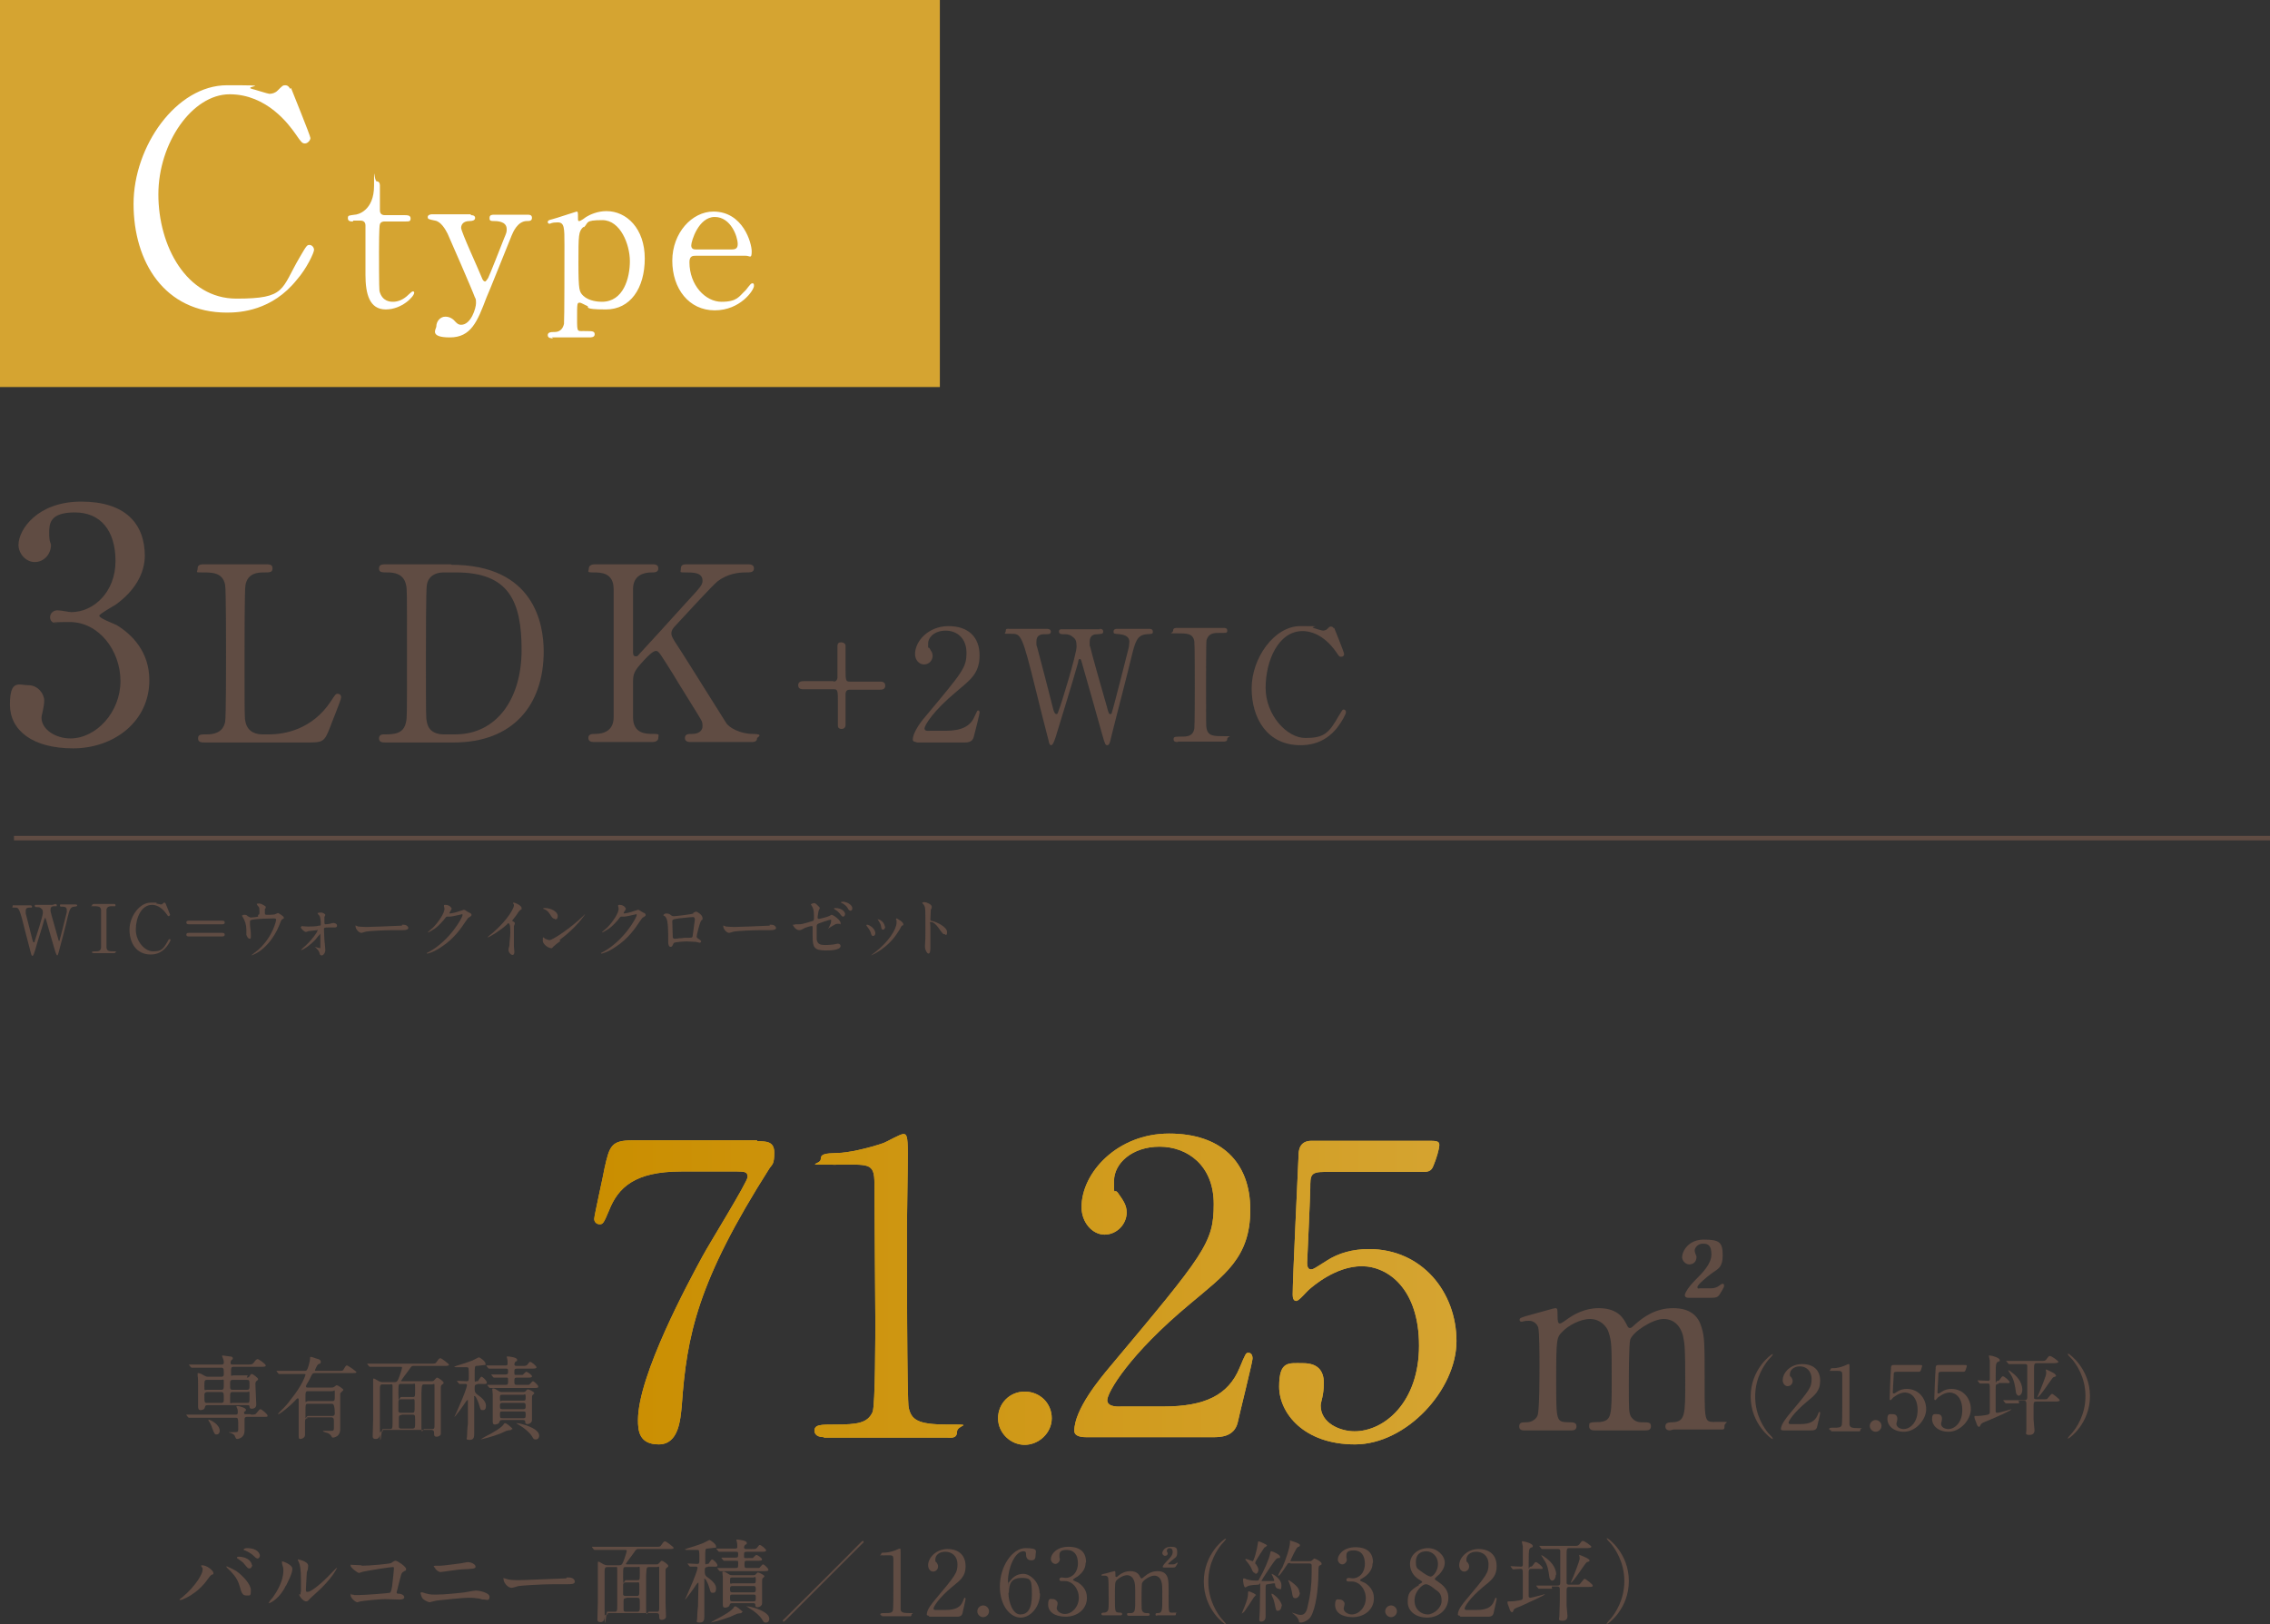 <?xml version="1.0" encoding="UTF-8"?>
<svg id="b" xmlns="http://www.w3.org/2000/svg" version="1.1" xmlns:xlink="http://www.w3.org/1999/xlink" viewBox="0 0 503.1 360.1">
  <rect x="0" y="0" width="503.1" height="360.1" fill="#333333" stroke="none"/>
  <defs>
    <style>
      .cls-1 {
        fill: url(#_名称未設定グラデーション_2);
      }

      .cls-1, .cls-2, .cls-3, .cls-4, .cls-5, .cls-6, .cls-7, .cls-8 {
        stroke-width: 0px;
      }

      .cls-2 {
        fill: url(#_名称未設定グラデーション_5);
      }

      .cls-3 {
        fill: url(#_名称未設定グラデーション_4);
      }

      .cls-4 {
        fill: url(#_名称未設定グラデーション);
      }

      .cls-5 {
        fill: #d5a431;
      }

      .cls-9 {
        fill: none;
        stroke: #604c43;
        stroke-miterlimit: 10;
      }

      .cls-6 {
        fill: url(#_名称未設定グラデーション_3);
      }

      .cls-7 {
        fill: #604c43;
      }

      .cls-8 {
        fill: #fff;
      }
    </style>
    <linearGradient id="_名称未設定グラデーション" data-name="名称未設定グラデーション" x1="131.6" y1="74.5" x2="322.8" y2="74.5" gradientTransform="translate(0 361.2) scale(1 -1)" gradientUnits="userSpaceOnUse">
      <stop offset="0" stop-color="#ca8e00"/>
      <stop offset="1" stop-color="#d5a431"/>
    </linearGradient>
    <linearGradient id="_名称未設定グラデーション_2" data-name="名称未設定グラデーション 2" x1="131.6" y1="76.3" x2="322.8" y2="76.3" gradientTransform="translate(0 361.2) scale(1 -1)" gradientUnits="userSpaceOnUse">
      <stop offset="0" stop-color="#ca8e00"/>
      <stop offset="1" stop-color="#d5a431"/>
    </linearGradient>
    <linearGradient id="_名称未設定グラデーション_3" data-name="名称未設定グラデーション 3" x1="131.6" y1="46.8" x2="322.8" y2="46.8" gradientTransform="translate(0 361.2) scale(1 -1)" gradientUnits="userSpaceOnUse">
      <stop offset="0" stop-color="#ca8e00"/>
      <stop offset="1" stop-color="#d5a431"/>
    </linearGradient>
    <linearGradient id="_名称未設定グラデーション_4" data-name="名称未設定グラデーション 4" x1="131.6" y1="76.3" x2="322.8" y2="76.3" gradientTransform="translate(0 361.2) scale(1 -1)" gradientUnits="userSpaceOnUse">
      <stop offset="0" stop-color="#ca8e00"/>
      <stop offset="1" stop-color="#d5a431"/>
    </linearGradient>
    <linearGradient id="_名称未設定グラデーション_5" data-name="名称未設定グラデーション 5" x1="131.6" y1="74.5" x2="322.8" y2="74.5" gradientTransform="translate(0 361.2) scale(1 -1)" gradientUnits="userSpaceOnUse">
      <stop offset="0" stop-color="#ca8e00"/>
      <stop offset="1" stop-color="#d5a431"/>
    </linearGradient>
  </defs>
  <g id="c">
    <path class="cls-7" d="M44.7,347.4c-.1-.2-.1-.2-.1-.3,0-.1,0-.1.2-.1,1.1,0,2.5,1.2,2.5,1.7s0,.2-.4.4c-.3.2-.4.4-.8.9-2.4,3.5-5.8,4.7-6.1,4.7s-.2-.1-.2-.1c0,0,0-.1.6-.5,3.1-2.6,4.5-5.3,4.5-6s0-.5-.2-.7h0ZM50.4,347.3c0,0,1,.4,2,1,1.4,1,3.2,2.9,3.2,4.2s-.1,1.2-1,1.2-1.1-.7-1.4-1.8c-.4-1.4-.8-2.2-2.1-3.6-.1-.1-.9-.8-.9-.9,0-.1,0-.2.1-.2h0ZM55.9,346.9c0,.3-.2.8-.6.8s-.4-.1-1.1-.9c-.3-.4-.4-.5-1.4-1.2-.2-.1-.3-.2-.3-.3s.2-.2.3-.2c2.4,0,3,1.4,3,1.8ZM57.6,344.9c0,.2-.2.6-.5.6s-.6-.3-1-.7c-.3-.3-1.1-.8-1.8-1.1-.2,0-.3-.1-.3-.2,0-.2.5-.3.7-.3,2.5,0,2.9,1.3,2.9,1.7h0Z"/>
    <path class="cls-7" d="M63.3,351.6c-1.2,2.6-3.3,3.8-3.7,3.8s0,0,0-.1c0-.2.6-.9.8-1.1,2.2-3,2.4-5.2,2.4-5.9s0-.7-.3-1.7c0-.1,0-.3,0-.4s0-.1,0-.1c.1,0,2.3.7,2.3,1.7s-1,2.9-1.4,3.7h0ZM66.6,353.5c0-.1,0-.6.1-.7,0-.4,0-2,0-2.5,0-2.4-.2-3.3-.4-3.8,0-.1-.3-.6-.3-.7s0-.1.1-.1c0,0,2.2.4,2.2,1.4s-.3,1.3-.3,1.5c0,.5-.2,3-.2,3.6s0,.7.4.7c.6,0,2.4-1.3,4.4-3.3.3-.3,2-2.1,2.1-2.1s0,0,0,0c0,.2-1.2,2.6-4.7,5.7-1,.9-1.2,1.1-1.4,1.3-.3.4-.5.5-.7.5-.6.1-1.6-1.1-1.6-1.6h0Z"/>
    <path class="cls-7" d="M80.2,347.1c1.8,0,6.1-.4,6.5-.6.7-.5.8-.5,1-.5.4,0,2.3,1.3,2.3,1.8s0,.2-.7.7c-.4.3-.4.6-1.1,3.3,0,.2-.3,1.1-.3,1.2,0,.3.2.3.5.3.5,0,1.2.3,1.2.8s-.9.5-1.1.5c-.5,0-2.7-.1-3.2-.1-1.2,0-5,.4-5.4.5-.1,0-.6.2-.7.2-.4,0-1.5-.9-1.5-1.6s0-.1.2-.1.5,0,.6.1c.4,0,.8,0,1,0,1.4,0,6.6-.4,6.9-.5.2-.1.3-.4.5-1.4.2-1.8.4-3.5.4-3.9s0-.4-.3-.4c-.6,0-5.6.8-6.4,1-.2,0-.9.3-1,.3-.4,0-1.9-1.2-1.9-1.6s.1-.2.2-.2,1.9.1,2.2.1h0Z"/>
    <path class="cls-7" d="M96.5,353.5c2.4,0,4.4-.3,5.7-.4.5,0,2.8-.5,3.3-.5s3,.4,3,1.4-.8.6-1.1.6-.6,0-1.1-.2c-.7-.1-1.4-.2-2.3-.2-1.7,0-5.9.5-7,.6-.3,0-1.7.4-1.8.4-.2,0-1.1-.4-1.4-.7-.4-.3-.6-1.3-.6-1.3,0-.1,0-.2.2-.2s.2,0,.2,0c1.3.4,1.5.5,2.9.5ZM97.6,347.1c.6,0,3.5-.4,4.3-.5.3,0,1.5-.3,1.7-.3.9,0,1.8.5,1.8,1s-.7.5-2.9.6c-.8,0-4.6.6-4.8.6-.6,0-1-.5-1.1-.6,0,0-.5-.7-.5-.7,0,0,.2-.1.3-.1s1,0,1.2,0h0Z"/>
    <path class="cls-7" d="M125.6,349.7c.1,0,.3,0,.4,0,1.2,0,1.4.7,1.4.9,0,.6-.8.6-1.7.6s-2.5,0-2.9,0c-2.8,0-7.3.3-7.8.4-.2,0-1.3.4-1.6.4-.9,0-1.8-1.2-1.8-1.9s0-.2.2-.2.6.2.7.2c.3.1,1.2.2,2.4.2s7.6-.3,10.6-.4h0Z"/>
    <path class="cls-7" d="M134.7,357.9c-.4,0-.7,0-.7.6,0,1.1-.8,1.1-.9,1.1-.7,0-.7-.4-.7-.6,0-.6.1-3.3.1-3.8,0-1.6,0-5.3,0-7s0-1.6,0-1.7,0-.3.1-.3c.1,0,.2,0,1.2.6.2.1.5.2.8.2h2.7c.4,0,.6-.2.8-.7.6-1.5.8-2.4.8-2.5,0-.2-.1-.2-.4-.2h-3.8c-.6,0-1.3,0-2.1,0-.1,0-.7,0-.8,0s-.1,0-.2-.1l-.4-.5c0,0,0,0,0-.1,0,0,0,0,0,0,.1,0,.8,0,.9,0,1.3,0,2,0,2.7,0h10.5c.9,0,1,0,1.2-.3.5-.7.6-.9.9-.9s1.9,1.3,1.9,1.4c0,.3-.4.3-1.1.3h-6.6c-.5,0-.6,0-1.1.8-.3.4-1.8,2.4-1.8,2.5s.2.1.2.1h6.6c.2,0,.3,0,.5-.2.5-.5.5-.6.7-.6.2,0,1.4.8,1.4,1.1s0,.2-.4.5c-.2.2-.2.4-.2.6s0,1.6,0,2.5c0,1.5,0,3.4,0,4.6,0,.5.1,2.6.1,3.1s-.6.7-.9.7c-.6,0-.6-.3-.6-.8,0-.3,0-.7-.6-.7h-10.8,0ZM136.2,357.3c.5,0,.6-.1.6-1.2,0-.6,0-7.1,0-8s0-.7-.6-.7h-1.6c-.3,0-.6,0-.6.9,0,.8,0,1.6,0,8.3s.3.7.6.7h1.6ZM141.2,350.3c.6,0,.6,0,.6-1.7s0-1.2-.6-1.2h-2.5c-.6,0-.6,0-.6,2.3s.2.6.6.6h2.5ZM138.7,350.8c-.6,0-.6.4-.6.6s0,1.9,0,2.1c.1.3.4.3.6.3h2.4c.6,0,.6-.1.6-1.7s0-1.3-.6-1.3h-2.5ZM138.8,354.3c-.3,0-.6,0-.6.6s0,1.9,0,2c0,.4.4.4.6.4h2.4c.6,0,.6-.4.6-.9s0-1.1,0-1.3c0-.8-.1-.9-.6-.9h-2.4ZM143.9,347.4c-.6,0-.6,0-.7,1.9,0,2.2,0,5,0,7.3s.3.7.6.7h1.8c.5,0,.5-.3.5-1,0-1.1,0-6.8,0-8.1s0-.8-.6-.8h-1.6,0Z"/>
    <path class="cls-7" d="M156.8,347.4c-.6,0-.6.3-.6.9s0,.8.4,1.2c1.1.8,2.1,1.6,2.1,2.6s-.4,1-.8,1-.4-.2-.6-.8c-.2-.8-.8-2.3-1.1-2.3s-.1,0-.1.2v2.2c0,.8,0,4.8,0,5.7s0,1.6-1,1.6-.6-.3-.6-.7.1-2.4.2-2.9c0-.6.1-4.2.1-4.9s0-.3-.1-.3-.1,0-.4.4c-.5.8-2.3,3.3-2.5,3.3s0,0,0,0c.3-.6.7-1.5.9-2,1.3-2.9,1.9-4.7,1.9-5s-.2-.3-.4-.3-1.1,0-1.2,0-.1,0-.2-.1l-.4-.5c0,0,0-.1,0-.1,0,0,0,0,0,0,.3,0,1.8.1,2.1.1.5,0,.5-.2.5-1,0-2.1,0-2.1-.5-2.1s-1.7,0-2,0-.7,0-.7-.1.3-.1.4-.2c1-.3,2.6-.8,3.6-1.2.2-.1,1.4-.7,1.4-.7.3,0,1.5.9,1.5,1.4s0,.3-.2.3c-.1,0-1.5.2-1.7.2-.5,0-.5.1-.5,2.1s0,1.3.4,1.3.4-.1.5-.3c.4-.6.5-.7.6-.7.3,0,1.2.9,1.2,1.3s-.4.3-1.1.3h-1,0ZM164.4,357.4c0,.2,0,.2-.8.3-.3,0-1.4.6-1.7.7-1.8.7-4.2,1.3-4.4,1.3s0,0,0,0c0,0,0,0,1-.6,2.2-1.1,3.7-2.1,4.1-2.7,0-.1.2-.3.3-.3.3,0,.6.3.9.5.7.6.8.7.8.8h0ZM165.9,345.4c.5,0,.8,0,.9,0s.7-.7.8-.7c.3,0,1.3.7,1.3,1s-.4.3-1.1.3h-2.3c-.5,0-.5.2-.5.8s0,.8.5.8h1.7c.6,0,.8,0,1,0,.2,0,.7-.8.9-.8.3,0,1.2.9,1.2,1.2s-.4.3-1.1.3h-6.7c-1.8,0-2.3,0-2.5,0,0,0-.4,0-.4,0s-.1,0-.2-.1l-.4-.5c0,0,0-.1,0-.1s0,0,0,0c.1,0,.8,0,.9,0,1,0,1.8,0,2.7,0h.5c.5,0,.5-.2.5-.9s0-.7-.4-.7c-.6,0-1.8,0-2.4,0,0,0-.2,0-.3,0,0,0-.1,0-.2-.1l-.4-.5c0,0,0-.1,0-.1s0,0,0,0c.1,0,.6,0,.7,0,.2,0,2.2,0,2.3,0,.5,0,.7,0,.7-.6s0-.7-.5-.7h-.8c-1.7,0-2.3,0-2.5,0,0,0-.4,0-.4,0s-.1,0-.2-.1l-.4-.5s-.1-.1-.1-.1c0,0,0,0,0,0,.1,0,.8,0,.9,0,1,0,1.8,0,2.7,0h.6c.4,0,.5-.1.5-.4s0-.8-.1-1.1c0-.1-.1-.3-.1-.4s.1-.1.2-.1c.3,0,2.1.2,2.1.7s0,.2-.4.5c-.1.1-.2.4-.2.5,0,.4.3.4.5.4h1.1c.9,0,1,0,1.3-.3.4-.5.4-.6.6-.6.3,0,1.4.9,1.4,1.2s-.5.3-1.3.3h-3c-.6,0-.6.2-.6.8s0,.6.5.6h.3ZM166.9,349.2c.2,0,.5,0,.7-.3.2-.2.2-.3.4-.3.3,0,1.4.6,1.4.8s0,.1-.3.4c-.2.2-.2.3-.2,1,0,1.9,0,3.1,0,3.9,0,.2,0,.5,0,.7,0,.6-.6.9-1,.9s-.5-.2-.5-.5c0-.4-.3-.4-.5-.4h-4.6c-.4,0-.5.1-.6.4-.1.5-.8.6-1,.6-.5,0-.5-.4-.5-.8s0-.7,0-1c0-.6,0-3.1,0-3.9s0-.8,0-1.1c0-.1-.1-.9-.1-1s0-.2.2-.2c.3,0,.5.1,1.1.5.4.3.6.3,1,.3h4.5ZM162.3,349.7c-.5,0-.5.1-.5.9s.3.4.5.4h4.7c.5,0,.5-.1.5-.9s-.3-.4-.5-.4h-4.7ZM162.3,351.6c-.5,0-.5.3-.5.7s0,.7.5.7h4.7c.5,0,.5-.3.5-.7s0-.7-.5-.7h-4.7ZM162.3,353.5c-.3,0-.5,0-.5.5,0,.9,0,1,.6,1h4.6c.5,0,.5-.2.5-.8s0-.7-.5-.7h-4.6ZM170.5,358.9c0,.3-.2.8-.7.8s-.5,0-.9-.7c-.5-.8-1.6-1.8-3-2.6,0,0-.5-.3-.5-.3s0,0,.1,0c.6,0,1.6.3,2.2.5,2.2.8,2.8,1.6,2.8,2.3h0Z"/>
    <path class="cls-7" d="M191.3,342c-.9.9-15.6,15.6-17,17,0,0-.5.5-.6.5s-.2,0-.2-.2,0-.2.1-.2c.8-.8,15.7-15.6,17-17,0,0,.5-.5.6-.5s.2,0,.2.2,0,.1-.1.2h0Z"/>
    <path class="cls-7" d="M195.6,358.2c-.4,0-.5-.3-.5-.3,0-.3.3-.3,1-.3,1.1,0,1.6,0,1.8-.6.1-.3.1-3.9.1-4.6s0-5.6,0-6.7-.3-.9-2-.9-.7,0-.7-.3.2-.3.8-.3c.5,0,1.5-.2,2.3-.5.1,0,.8-.4,1-.4s.2,0,.2,1,0,3.1,0,3.7c0,.9,0,8.6,0,8.8.1.6.4.8,1.9.8s.5,0,.5.4-.3.3-.5.3h-6.1Z"/>
    <path class="cls-7" d="M206,358.2c-.1,0-.6,0-.6-.3,0-1.1,1.3-2.6,1.7-3.1,4.7-5.6,5.1-6.1,5.1-8s-1.3-2.8-2.7-2.8-2.2.8-2.2,1.7,0,.3.2.6c.3.4.4.6.4,1,0,.6-.5,1.1-1.1,1.1s-1.1-.6-1.1-1.4c0-1.7,1.8-3.6,4.3-3.6s4,1.4,4,3.8-1.3,3.2-3,4.6c-3,2.5-4.1,4.4-4.1,4.8s.6.3.7.3h2.1c2,0,3.2-.6,3.7-1.9.3-.7.3-.8.4-.8.2,0,.2.2.2.3,0,.2-.6,2.7-.7,3.2-.2.7-.9.7-1.2.7h-6.3,0Z"/>
    <path class="cls-7" d="M216.6,357.2c0-.7.6-1.3,1.3-1.3s1.3.6,1.3,1.3-.6,1.3-1.3,1.3-1.3-.6-1.3-1.3Z"/>
    <path class="cls-7" d="M230.5,353.3c0,2.9-2.1,5.3-4.3,5.3s-4.6-2.5-4.6-6.9,2.7-8.5,5.7-8.5,2.2.7,2.2,1.7-.6,1-1,1-1.1-.2-1.1-1.3c0-.4,0-.7-.6-.7-1.9,0-3.4,3.8-3.4,6.5s0,.4.1.4.1,0,.5-.5c.4-.5,1.3-1.4,2.8-1.4s3.6,1.8,3.6,4.3h0ZM223.5,353.1c0,2.1,1,4.8,2.6,4.8s2.6-1.1,2.6-4.4-.2-3.7-2.3-3.7-2.8,1.1-2.8,3.3h0Z"/>
    <path class="cls-7" d="M256.5,358.2c-.4,0-.4-.2-.4-.3,0-.3.2-.3.5-.3,1,0,1-.6,1-3.3s0-3-.2-3.7c-.2-.7-.7-1.3-1.6-1.3s-2.5,1-2.7,1.7c-.1.3-.1,3.2-.1,3.7,0,1.9,0,2.2.2,2.5.2.3.5.4.8.4.6,0,.8,0,.8.3s-.3.3-.5.3h-4c-.2,0-.5,0-.5-.3s0-.2.2-.3c.1,0,.7,0,.8,0,.8-.2.8-.6.8-3.4s0-3.1-.3-3.9c-.2-.5-.7-1.1-1.5-1.1s-1.8.6-2.2,1c-.5.5-.5.5-.5,3.9s0,3.3,1,3.4c.3,0,.6,0,.6.3s-.3.3-.4.3h-3.8c-.1,0-.4,0-.4-.3s.3-.3.6-.3c.5,0,.8-.3.9-.6.2-.4.1-3.3.1-4s0-2.7-.1-3.1c0-.2-.3-.5-.7-.5s-.5,0-.6,0-.2,0-.2-.1,0-.2,1-.4c.7-.2,1.8-.5,1.9-.5.2,0,.2.1.2.6s0,.7.2.7.5-.3.6-.4c.5-.4,1.4-.9,2.5-.9,1.6,0,2,.9,2.2,1.3,0,0,.1.3.3.3s.1,0,.5-.3c.6-.5,1.6-1.3,3-1.3s2,.6,2.3,1.5c.2.8.2,1.2.2,4.6s0,3.1,1.1,3.1.5,0,.5.3,0,.3-.4.3h-3.8,0ZM258,347.5c-.3,0-.3-.1-.3-.2s.2-.5.9-1.2c.6-.6,1.3-1.3,1.3-2s-.3-.9-.7-.9-.6.3-.6.6.2.4.2.5c0,.5-.3.6-.6.6-.4,0-.6-.4-.6-.6,0-.4.5-1.4,1.8-1.4s1.5.2,1.5,1.3-.5,1.1-.9,1.5c-.3.2-1.1.9-1.1,1s.1.1.2.1h.9c.3,0,.5-.1.6-.2.2-.1.3-.2.3-.2s.1,0,.1.1,0,.1-.2.4c-.3.6-.4.6-.9.6h-1.8,0Z"/>
    <path class="cls-7" d="M270.7,358.8c.2.2,1,1.1,1,1.2s0,.1-.1.1c-.2,0-4.8-3.3-4.8-9.5s4.6-9.5,4.8-9.5.1,0,.1.1c0,.1-.8,1-1,1.2-.8,1-2.9,3.9-2.9,8.2s2.1,7.2,2.9,8.2h0Z"/>
    <path class="cls-7" d="M278.3,353.6c0,.1-.3.4-.4.5-.3.5-1.7,2.6-2,3-.1.2-.6.6-.7.6s0,0,0,0,.6-1.5.7-1.7c.4-1,.7-2,.7-2.6,0-.6,0-.6.2-.6s.6.2.8.3c.3.1.8.4.8.6h0ZM282.6,351.3c0-.2,0-.3-.3-.3s-1.1.2-1.3.2c-.5,0-.5.2-.5,1s0,5.2,0,6.2-.8,1.1-1,1.1c-.4,0-.4-.3-.4-.5,0-.3.1-1.5.1-1.8,0-1.5.1-3.9.1-5.4s0-.5-.4-.5-1.9.1-2.3.3c0,0-.5.3-.6.3-.4,0-.5-1.6-.5-1.7s0-.3.2-.3.5.1.5.2c.4.1,1.1.3,2,.3s.7,0,.9-.4c1-1.7,2.2-4.4,2.4-5.6.1-.5.1-.5.3-.5s1.9.7,1.9,1.2-.1.2-.3.3c-.2,0-.4,0-.7.4-.5.5-3.1,4.5-3.1,4.6s0,0,0,.1c0,0,1.3,0,1.4,0,.3,0,.9,0,1.2,0,.1,0,.2,0,.2-.2,0-.2-.6-1.4-.6-1.4,0,0,0,0,0,0,.3,0,2.2,1.1,2.2,2.5s-.3.8-.6.8-.7-.2-.8-.8h0ZM278.2,348.7c-.3,0-.4-.1-.7-.6,0-.2-.5-1.2-1.3-2.1-.2-.2-.2-.3-.2-.3s0-.1.2-.1c.2,0,1.3.5,1.4.5.3,0,1-2.5,1.2-4.1,0-.3.1-.3.2-.3.1,0,1.8.7,1.8.9s-.5.4-.6.5c-.2.3-2,3-2,3.3s0,.3.2.4c.2.3.5.8.5,1.2s-.2.9-.7.9h0ZM284,356.1c0,.6-.4,1-.8,1s-.4-.2-.7-1.6c-.2-.8-.2-.9-.6-1.7,0-.1-.1-.3-.1-.4s0-.1.1-.1c.2,0,.8.5,1.1.8.6.6,1.1,1.4,1.1,1.9h0ZM286,346.5c-.4,0-.6,0-.7.3-.5.7-1.6,2.5-1.9,2.5s-.1,0-.1-.1.7-1.5.9-1.7c.8-1.8,1.7-4.5,1.7-5.6s0-.2,0-.3c0,0,0-.1,0-.1s2.2.6,2.2,1-.2.3-.5.5c-.3.1-1.6,2.9-1.6,3,0,.1.2.1.3.1h3.7c.5,0,.6,0,.8-.2.4-.3.4-.4.5-.4.2,0,1.6.7,1.6,1.1s0,.2-.5.5c-.2.1-.2,1-.2,1.5,0,3.7-.6,8-1.7,9.8-.5.8-1.6,1.3-2.2,1.3s-.3-.2-.5-.6c-.2-.5-.6-.9-1.1-1.3-.3-.2-.3-.2-.3-.3s0,0,0,0c0,0,.5.2.6.2.5.2.9.3,1.3.3.9,0,1.3-.8,1.5-1.8.6-2.4.9-4.9.9-7.4s0-1.8,0-1.9c-.1-.3-.4-.3-.6-.3h-4.1,0ZM288.1,353c0,.8-.5,1.3-1,1.3s-.6-.2-.8-1.5c-.2-1-.5-1.8-.6-2-.1-.3-.2-.4-.2-.4s0-.1,0-.1c.3,0,1.3.8,1.6,1.1.6.5.9,1.1.9,1.7h0Z"/>
    <path class="cls-7" d="M304.2,346.6c0,1.2-.7,2.2-1.8,3-.2.1-1,.6-1,.7,0,.2.9.5,1.1.6.9.6,2,1.6,2,3.4,0,2.6-2.2,4.2-4.7,4.2s-3.9-1.1-3.9-2.7.6-1.2,1.1-1.2,1,.5,1,.9-.2.9-.2,1.1c0,.7.9,1.3,1.8,1.3,1.6,0,3.1-1.6,3.1-3.6s-1.4-3.7-3.1-3.7-.7,0-.8,0c-.3,0-.4-.2-.4-.4s.2-.4.5-.4.7.1.9.1c1.4,0,2.7-1.2,2.7-3.2s-.9-3-2.5-3-1.6.7-1.6,1.3.1.6.1.7c0,.6-.5,1.1-1,1.1s-1-.5-1-1.1c0-1,1.2-2.7,3.9-2.7s3.9,1.3,3.9,3.4h0Z"/>
    <path class="cls-7" d="M307,357.2c0-.7.6-1.3,1.3-1.3s1.3.6,1.3,1.3-.6,1.3-1.3,1.3-1.3-.6-1.3-1.3Z"/>
    <path class="cls-7" d="M314.4,351.3c.7-.4.8-.5.8-.6s-.1-.2-.6-.5c-.6-.3-2.1-1.4-2.1-3.5s1.9-3.5,4-3.5,3.7,1.7,3.7,3.2c0,.8-.3,1.6-1.2,2.6-.1.1-1,.8-1,1s.2.3.8.7c1.8,1.2,2.2,2.4,2.2,3.5,0,2.6-2.1,4.4-4.7,4.4s-4.3-1.5-4.3-3.4.3-2.5,2.5-3.8h0ZM318,352.3c-.2-.2-1.3-1.1-2-1.1s-2.5,1.5-2.5,3.6,1.6,3.1,2.9,3.1,3.1-1.4,3.1-3-.6-2-1.5-2.6h0ZM314.9,348.3c.8.6,1.7,1.2,2.2,1.2s1.6-1.2,1.6-2.8-1.2-2.8-2.6-2.8-2.3.8-2.3,2.3.3,1.5,1.1,2.1h0Z"/>
    <path class="cls-7" d="M323.7,358.2c-.1,0-.6,0-.6-.3,0-1.1,1.3-2.6,1.7-3.1,4.7-5.6,5.1-6.1,5.1-8s-1.3-2.8-2.7-2.8-2.2.8-2.2,1.7,0,.3.2.6c.3.4.4.6.4,1,0,.6-.5,1.1-1.1,1.1s-1.1-.6-1.1-1.4c0-1.7,1.8-3.6,4.3-3.6s4,1.4,4,3.8-1.3,3.2-3,4.6c-3,2.5-4.1,4.4-4.1,4.8s.6.3.7.3h2.1c2,0,3.2-.6,3.7-1.9.3-.7.3-.8.4-.8.2,0,.2.2.2.3,0,.2-.6,2.7-.7,3.2-.2.7-.9.7-1.2.7h-6.3Z"/>
    <path class="cls-7" d="M339.4,347.8c-.6,0-.6.2-.6,1.2v4.9c0,.1.1.3.4.3s3.1-.8,3.2-.8,0,0,0,0c0,.3-3.6,1.8-5,2.5-1.7.7-1.8.7-1.9,1-.2.4-.2.5-.4.5s-.4-.2-.6-.9c-.3-.7-.4-1.1-.4-1.3s0-.2.7-.2,2-.2,2.3-.3c.1,0,.4-.1.4-.5v-5c0-1.3,0-1.4-.5-1.4s-1.4.1-1.6.1-.1,0-.2-.1l-.4-.5c0,0,0-.1,0-.1,0,0,0,0,0,0,.2,0,1.9.1,2.2.1s.4,0,.5-.3c0-.1,0-1.9,0-2.3s0-1.6,0-1.9c0-.1-.2-.8-.2-1s.1-.1.2-.1c.5,0,2.2.5,2.2,1s0,.2-.2.3c-.4.2-.4.2-.5.4-.2.3-.2,1.3-.2,3.3s0,.6.4.6.3-.1.6-.4c.3-.4.4-.6.6-.6.3,0,1.5,1,1.5,1.3s-.1.2-.9.2h-1.6ZM344,352.2c-1.8,0-2.3,0-2.5,0,0,0-.4,0-.4,0s-.1,0-.2-.1l-.4-.5c0,0,0-.1,0-.1s0,0,0,0c.1,0,.7,0,.9,0,1,0,1.8,0,2.7,0h1.1c.6,0,.6-.4.6-.7,0-6.2,0-6.9,0-7.1-.1-.3-.4-.3-.5-.3h-.6c-1.8,0-2.3,0-2.5,0,0,0-.4,0-.4,0s-.1,0-.2-.1l-.4-.5c0-.1-.1-.1-.1-.1s0,0,0,0c.1,0,.7,0,.9,0,1,0,1.8,0,2.7,0h4c.9,0,1,0,1.3-.3.5-.7.6-.8.8-.8.4,0,1.9,1.1,1.9,1.3s-.4.3-1.1.3h-3.8c-.6,0-.6.2-.6,1.9s0,3,0,3.5,0,2.3,0,2.4c.1.3.4.3.6.3h1.4c.8,0,.9,0,1-.2.2-.2.8-1.1,1-1.1s1.8,1.2,1.8,1.5-.3.3-.9.3h-4.3c-.6,0-.6.3-.6,1s0,2.4,0,3.1c0,.4.2,2,.2,2.3s0,1.1-1.1,1.1-.7-.4-.7-1,.1-3,.1-3.5,0-2,0-2.3c0-.5,0-.8-.6-.8h-1.2,0ZM344.8,349.1c0,.8-.4,1.3-.8,1.3s-.6-.6-.6-.7c-.2-1.5-.4-2.8-1.2-3.9,0-.1-.6-.9-.6-1,0-.2.9.5,1.2.7.5.4,2.1,1.7,2.1,3.6h0ZM352.3,345.9c0,.2-.1.3-.6.4-.3.1-3.1,4.6-3.6,4.6s0,0,0,0c0,0,.5-1.2.6-1.4,1.4-3.5,1.4-3.8,1.4-4.1s-.1-.5-.1-.6,0-.1.1-.1.9.4,1.2.5c.6.3,1,.5,1,.8h0Z"/>
    <path class="cls-7" d="M357.1,342.3c-.2-.2-1-1.1-1-1.2s0-.1.1-.1c.2,0,4.8,3.3,4.8,9.5s-4.6,9.5-4.8,9.5-.1,0-.1-.1c0-.1.8-1,1-1.2.8-1,2.9-3.9,2.9-8.2s-2.1-7.2-2.9-8.2h0Z"/>
    <path class="cls-7" d="M55.6,313.6c.9,0,1,0,1.3-.4.6-.7.6-.8.8-.8.3,0,1.6,1.1,1.6,1.4s0,.3-1.1.3h-3.4c-.2,0-.6,0-.6.5s0,2.1,0,2.3c0,.5,0,1.1-.5,1.6-.3.3-.8.5-1.1.5s-.3-.1-.5-.5c0-.2-.2-.6-1.2-.9,0,0-.2,0-.2-.1,0,0,.8,0,.9,0,1.1,0,1.2,0,1.2-.7,0-2.5,0-2.5-.6-2.5h-7.4c-1.8,0-2.3,0-2.5,0,0,0-.4,0-.4,0s-.1,0-.2-.1l-.4-.5c0,0,0-.1,0-.1,0,0,0,0,0,0,.1,0,.7,0,.9,0,1,0,1.8,0,2.7,0h7.4c.3,0,.4-.2.4-.4s0-.7-.1-.9c0,0-.2-.4-.2-.5s0-.1.3-.1,1.8.4,1.8.8-.3.4-.4.5c0,0,0,.2,0,.3,0,.2.2.2.3.2h1.1ZM54.7,305.4c.3,0,.5-.1.6-.3.3-.5.4-.5.5-.5.3,0,1.4.9,1.4,1.1s0,.2-.4.5c0,0-.2.2-.2.6,0,.7.2,3.9.2,4.6s-.6.9-1,.9-.5-.2-.5-.5c0-.3-.2-.3-.6-.3h-8.7c-.5,0-.5.2-.6.5-.1.6-.9.6-1,.6-.5,0-.5-.6-.5-.8,0-.7,0-3.8,0-4.4,0-1.4,0-1.8-.1-2.4,0,0,0-.4,0-.5,0-.1,0-.1.1-.1.3,0,.8.2,1.1.4.5.3.7.4,1.1.4h2.9c.2,0,.6,0,.6-.5,0-1.3,0-1.5-.6-1.5h-3.6c-1.8,0-2.3,0-2.5,0,0,0-.4,0-.4,0s0,0-.2-.1l-.4-.5c0,0,0-.1,0-.1,0,0,0,0,0,0,.1,0,.8,0,.9,0,1,0,1.8,0,2.7,0h3.6c.3,0,.5-.1.5-.4s0-.5-.2-1c-.1-.2-.2-.5-.2-.5s0-.1.2-.1,1.3.2,1.5.2c.3,0,.7.1.7.4s-.2.3-.3.4c0,.1-.2.2-.2.5,0,.4,0,.5.5.5h3.3c.9,0,1,0,1.4-.5.2-.3.5-.7.8-.7s1.8,1.1,1.8,1.4-.4.3-1.1.3h-6c-.6,0-.6.2-.6,1.3s0,.6.6.6h3.1ZM45.9,308.6c-.3,0-.6.2-.6.5,0,1.8,0,1.9.6,1.9h3.1c.6,0,.6-.3.6-.8,0-1.4,0-1.6-.6-1.6h-3.1,0ZM45.9,305.9c-.6,0-.6.2-.6,1.4s0,.8.6.8h3.1c.6,0,.6-.2.6-1.4s0-.8-.6-.8h-3.1ZM48.7,317.1c0,.6-.3.9-.7.9s-.5-.1-1-1.5c-.2-.6-.4-1-.8-1.6,0,0,0-.1,0-.2s0,0,0,0c.3,0,2.5,1,2.5,2.5h0ZM54.7,308.1c.6,0,.6-.3.6-.9,0-1.2,0-1.3-.6-1.3h-3.1c-.6,0-.6.3-.6.9,0,1.2,0,1.3.6,1.3h3.1ZM54.7,311c.6,0,.6,0,.6-1.5s0-.9-.6-.9h-3.1c-.6,0-.6.1-.6,1.5s0,.9.6.9h3.1Z"/>
    <path class="cls-7" d="M68.2,314.4c-.5,0-.6.3-.6.8s0,2.5,0,2.9c0,.7-.8.9-1,.9-.4,0-.4-.2-.4-.9s0-5.6,0-6.7,0-1,0-1.1c0-.1,0-.3-.2-.3s-.1,0-.6.5c-.8.9-3.3,3-3.7,3s-.1,0-.1,0,.1-.2.3-.4c1.5-1.5,1.7-1.7,2.5-2.8,2.7-3.3,3.3-5.5,3.3-5.5,0-.2-.1-.2-.3-.2h-2.6c-.6,0-1.4,0-2.1,0-.1,0-.7,0-.8,0s0,0-.2-.1l-.4-.5c0,0,0,0,0-.1,0,0,0,0,0,0,0,0,.5,0,.6,0,.9,0,2,0,3,0h2.6c.2,0,.4,0,.5-.2.3-.3.7-2.1.7-2.3,0-.5,0-.6.2-.6s1,.3,1.3.4c.5.1.9.3.9.7s-.2.4-.5.5c-.3.1-.8,1.3-.8,1.4,0,.1.1.1.2.1h5c.9,0,1,0,1.2-.4.4-.7.5-.8.7-.8s2.1,1.3,2.1,1.5-.5.2-1.1.2h-8.1c-.5,0-.6.1-1.1,1.2-.1.3-.9,1.5-.9,1.7,0,.3.2.3.4.3h5.2c.2,0,.4,0,.6-.1.5-.4.5-.4.7-.4s1.4.8,1.4,1-.6.6-.7.8c0,.2,0,3.6,0,4s0,3.1,0,3.7,0,1-.4,1.5-1.1.6-1.2.6-.2,0-.4-.4c0,0-.3-.4-.7-.6-.1,0-1.1-.3-1.1-.4s0-.1.2-.1c.2,0,1.3,0,1.6,0,.5,0,.6-.1.6-.6,0-.2,0-1.5,0-1.7s0-.7-.6-.7h-5.4ZM73.6,313.9c.6,0,.6-.4.6-.6,0-1.4-.2-2.1-.6-2.1h-5.3c-.6,0-.6,0-.6,2.1s0,.6.6.6h5.4ZM73.6,310.6c.6,0,.6-.1.6-1.5s0-.7-.6-.7h-5.3c-.6,0-.6.2-.6,1.6s0,.6.6.6h5.3Z"/>
    <path class="cls-7" d="M84.9,317.3c-.4,0-.7,0-.7.6,0,1.1-.8,1.1-.9,1.1-.7,0-.7-.4-.7-.6,0-.6.1-3.3.1-3.8,0-1.6,0-5.3,0-7s0-1.6,0-1.7,0-.3.1-.3.2,0,1.2.6c.2.1.5.2.8.2h2.7c.4,0,.6-.2.8-.7.6-1.5.8-2.4.8-2.5,0-.2-.1-.2-.4-.2h-3.8c-.6,0-1.3,0-2.1,0-.1,0-.7,0-.8,0s-.1,0-.2-.1l-.4-.5c0,0,0,0,0-.1,0,0,0,0,0,0,.1,0,.8,0,.9,0,1.3,0,2,0,2.7,0h10.5c.9,0,1,0,1.2-.3.5-.7.6-.9.9-.9s1.9,1.3,1.9,1.4c0,.3-.4.3-1.1.3h-6.6c-.5,0-.6,0-1.1.8-.3.4-1.8,2.4-1.8,2.5s.2.1.2.1h6.6c.2,0,.3,0,.5-.2.5-.5.5-.6.7-.6.2,0,1.4.8,1.4,1.1s0,.2-.4.5c-.2.2-.2.4-.2.6s0,1.6,0,2.5c0,1.5,0,3.4,0,4.6,0,.5,0,2.6,0,3.1s-.6.7-.9.7c-.6,0-.6-.3-.6-.8,0-.3,0-.7-.6-.7h-10.8ZM86.4,316.8c.5,0,.6-.1.6-1.2,0-.6,0-7.1,0-8s0-.7-.6-.7h-1.6c-.3,0-.6,0-.6.9,0,.8,0,1.6,0,8.3s.3.7.6.7h1.6,0ZM91.4,309.7c.6,0,.6,0,.6-1.7s0-1.2-.6-1.2h-2.5c-.6,0-.6,0-.6,2.3s.2.6.6.6h2.5ZM88.9,310.2c-.6,0-.6.4-.6.6s0,1.9,0,2.1c.1.3.4.3.6.3h2.4c.6,0,.6-.1.6-1.7s0-1.3-.6-1.3h-2.5ZM89,313.7c-.3,0-.6,0-.6.6s0,1.9,0,2c0,.4.4.4.6.4h2.4c.6,0,.6-.4.6-.9s0-1.1,0-1.3c0-.8-.1-.9-.6-.9h-2.4ZM94.1,306.9c-.6,0-.6,0-.7,1.9,0,2.2,0,5,0,7.3s.3.7.6.7h1.8c.5,0,.5-.3.5-1,0-1.1,0-6.8,0-8.1s0-.8-.6-.8h-1.6,0Z"/>
    <path class="cls-7" d="M105.8,306.9c-.6,0-.6.3-.6.9s0,.8.4,1.2c1.1.8,2.1,1.6,2.1,2.6s-.4,1-.8,1-.4-.2-.6-.8c-.2-.8-.8-2.3-1.1-2.3s-.1,0-.1.2v2.2c0,.8,0,4.8,0,5.7s0,1.6-1,1.6-.6-.3-.6-.7.1-2.4.2-2.9c0-.6,0-4.2,0-4.9s0-.3-.1-.3-.1,0-.4.4c-.5.8-2.3,3.3-2.5,3.3s0,0,0,0c.3-.6.7-1.5.9-2,1.3-2.9,1.9-4.7,1.9-5s-.2-.3-.4-.3-1.1,0-1.2,0-.1,0-.2-.1l-.4-.5c0,0,0-.1,0-.1,0,0,0,0,0,0,.3,0,1.8.1,2.1.1.5,0,.5-.2.5-1,0-2.1,0-2.1-.5-2.1s-1.7,0-2,0-.7,0-.7-.1.3-.1.4-.2c1-.3,2.6-.8,3.6-1.2.2-.1,1.4-.7,1.4-.7.3,0,1.5.9,1.5,1.4s0,.3-.2.3c-.1,0-1.5.2-1.7.2-.5,0-.5.1-.5,2.1s0,1.3.4,1.3.4-.1.5-.3c.4-.6.5-.7.6-.7.3,0,1.2.9,1.2,1.3s-.4.3-1.1.3h-1ZM113.4,316.8c0,.2,0,.2-.8.3-.3,0-1.4.6-1.7.7-1.8.7-4.2,1.3-4.4,1.3s0,0,0,0c0,0,0,0,1-.6,2.2-1.1,3.7-2.1,4.1-2.7,0-.1.2-.3.3-.3.3,0,.6.3.9.5.7.6.8.7.8.8ZM114.9,304.8c.5,0,.8,0,.9,0s.7-.7.8-.7c.3,0,1.3.7,1.3,1s-.4.3-1.1.3h-2.3c-.5,0-.5.2-.5.8s0,.8.5.8h1.7c.6,0,.8,0,1,0,.2,0,.7-.8.9-.8.3,0,1.2.9,1.2,1.2s-.4.3-1.1.3h-6.7c-1.8,0-2.3,0-2.5,0,0,0-.4,0-.4,0s0,0-.2-.1l-.4-.5c0,0,0-.1,0-.1,0,0,0,0,0,0,.1,0,.8,0,.9,0,1,0,1.8,0,2.7,0h.5c.5,0,.5-.2.5-.9s0-.7-.4-.7c-.6,0-1.8,0-2.4,0,0,0-.2,0-.3,0,0,0-.1,0-.2-.1l-.4-.5c0,0,0-.1,0-.1s0,0,0,0c0,0,.6,0,.7,0,.2,0,2.2,0,2.3,0,.5,0,.7,0,.7-.6s0-.7-.5-.7h-.8c-1.7,0-2.3,0-2.5,0,0,0-.4,0-.4,0s-.1,0-.2-.1l-.4-.5s0-.1,0-.1c0,0,0,0,0,0,.1,0,.8,0,.9,0,1,0,1.8,0,2.7,0h.6c.4,0,.5-.1.5-.4s0-.8-.1-1.1c0-.1-.1-.3-.1-.4s.1-.1.2-.1c.3,0,2.1.2,2.1.7s0,.2-.4.5c-.1.1-.2.4-.2.5,0,.4.3.4.5.4h1.1c.9,0,1,0,1.3-.3.4-.5.4-.6.6-.6.3,0,1.4.9,1.4,1.2s-.5.3-1.3.3h-3c-.6,0-.6.2-.6.8s0,.6.5.6h.3ZM115.9,308.6c.2,0,.5,0,.7-.3.2-.2.2-.3.4-.3.3,0,1.4.6,1.4.8s0,.1-.3.4c-.2.2-.2.3-.2,1,0,1.9,0,3.1,0,3.9,0,.2,0,.5,0,.7,0,.6-.6.9-1,.9s-.5-.2-.5-.5c0-.4-.3-.4-.5-.4h-4.6c-.4,0-.5.1-.6.4-.1.5-.8.6-1,.6-.5,0-.5-.4-.5-.8s0-.7,0-1c0-.6,0-3.1,0-3.9s0-.8,0-1.1c0-.1-.1-.9-.1-1s0-.2.2-.2c.3,0,.5.1,1.1.5.4.3.6.3,1,.3h4.5,0ZM111.3,309.2c-.5,0-.5.1-.5.9s.3.4.5.4h4.7c.5,0,.5-.1.5-.9s-.3-.4-.5-.4h-4.7ZM111.3,311c-.5,0-.5.3-.5.7s0,.7.5.7h4.7c.5,0,.5-.3.5-.7s0-.7-.5-.7h-4.7ZM111.3,312.9c-.3,0-.5,0-.5.5,0,.9,0,1,.6,1h4.6c.5,0,.5-.2.5-.8s0-.7-.5-.7h-4.6ZM119.5,318.3c0,.3-.2.8-.7.8s-.5,0-.9-.7c-.5-.8-1.6-1.8-3-2.6,0,0-.5-.3-.5-.3s0,0,.1,0c.6,0,1.6.3,2.2.5,2.2.8,2.8,1.6,2.8,2.3Z"/>
    <path class="cls-7" d="M370.1,317.1c-1,0-1-.7-1-.9,0-.8.7-.9,1.5-.9,2.9-.1,2.9-1.6,2.9-9s-.1-8.3-.5-10.2c-.5-2-1.9-3.7-4.3-3.7s-6.8,2.8-7.4,4.6c-.3.9-.3,8.7-.3,10.3,0,5.3,0,5.9.5,6.8.6.8,1.3,1.2,2.3,1.2,1.6,0,2.1,0,2.1.9s-.8.9-1.3.9h-11.1c-.4,0-1.3,0-1.3-.9s.2-.7.4-.8c.3-.2,2-.1,2.3-.2,2.3-.4,2.3-1.6,2.3-9.2s0-8.6-.7-10.7c-.4-1.3-1.9-2.9-4.1-2.9s-4.9,1.5-6.1,2.8c-1.3,1.3-1.4,1.4-1.4,10.8s0,9.2,2.9,9.3c.8,0,1.6,0,1.6.9s-.8.9-1.2.9h-10.4c-.3,0-1.1,0-1.1-.9s.7-.9,1.6-.9c1.4,0,2.3-.9,2.5-1.6.4-1.2.4-9.1.4-11s0-7.5-.3-8.5c-.2-.5-.8-1.4-2-1.4s-1.4.2-1.6.2-.5,0-.5-.4.1-.5,2.7-1.2c1.9-.5,4.9-1.4,5.2-1.4.5,0,.5.3.5,1.6s.1,1.8.5,1.8,1.4-.8,1.7-1c1.4-1,3.8-2.4,6.9-2.4,4.5,0,5.6,2.5,6.2,3.6.1.2.3.8.7.8s.4-.1,1.3-.9c1.7-1.5,4.4-3.5,8.3-3.5s5.6,1.8,6.3,4.2c.7,2.3.7,3.4.7,12.6s0,8.4,3.1,8.4,1.3,0,1.3.9-.2.8-1,.8h-10.3,0ZM374.2,287.7c-.7,0-.8-.4-.8-.6s.4-1.4,2.4-3.4c1.5-1.5,3.5-3.5,3.5-5.6s-.8-2.4-1.9-2.4-1.8.9-1.8,1.5.4,1.2.4,1.4c0,1.3-.9,1.7-1.6,1.7-1,0-1.6-1-1.6-1.6,0-1.2,1.3-3.9,4.8-3.9s4.2.6,4.2,3.5-1.3,3.1-2.6,4.1c-.8.6-3,2.4-3,2.9s.3.3.5.3h2.5c.9,0,1.4-.3,1.7-.5.4-.3.7-.5.9-.5s.3.1.3.4,0,.3-.4,1c-.9,1.6-1,1.7-2.6,1.7h-5.1Z"/>
    <path class="cls-7" d="M391.9,317.7c.2.2,1,1,1,1.2s0,.1-.1.1c-.2,0-4.8-3.3-4.8-9.4s4.6-9.4,4.8-9.4.1,0,.1.1c0,.1-.8,1-1,1.2-.8,1-2.9,3.8-2.9,8.1s2.1,7.1,2.9,8.1h0Z"/>
    <path class="cls-7" d="M395.3,317.1c-.1,0-.6,0-.6-.3,0-1,1.3-2.6,1.7-3.1,4.7-5.6,5.1-6.1,5.1-8s-1.3-2.8-2.6-2.8-2.2.8-2.2,1.7,0,.3.2.6c.3.4.4.6.4,1,0,.6-.5,1.1-1.1,1.1s-1.1-.6-1.1-1.3c0-1.7,1.7-3.6,4.3-3.6s4,1.4,4,3.7-1.2,3.2-2.9,4.6c-3,2.5-4.1,4.3-4.1,4.7s.6.3.7.3h2c2,0,3.1-.6,3.7-1.9.3-.7.3-.8.4-.8.2,0,.2.2.2.3,0,.2-.6,2.7-.7,3.1-.2.7-.9.7-1.2.7h-6.2Z"/>
    <path class="cls-7" d="M405.9,317.1c-.4,0-.5-.3-.5-.3,0-.3.3-.3,1-.3,1.1,0,1.6,0,1.8-.6.1-.3.1-3.8.1-4.5s0-5.6,0-6.6-.3-.9-1.9-.9-.7,0-.7-.3.2-.3.8-.3c.5,0,1.5-.2,2.2-.5.1,0,.8-.4,1-.4s.2,0,.2,1,0,3.1,0,3.7c0,.9,0,8.5,0,8.7.1.6.4.8,1.9.8s.5,0,.5.4-.3.3-.5.3h-6Z"/>
    <path class="cls-7" d="M414.4,316.1c0-.7.6-1.3,1.3-1.3s1.3.6,1.3,1.3-.6,1.3-1.3,1.3-1.3-.6-1.3-1.3Z"/>
    <path class="cls-7" d="M420.4,304.1c-.7,0-.7.2-.7.8,0,.3-.2,3.6-.2,3.7,0,.2,0,.3.2.3s.2,0,.8-.4c.6-.4,1.3-.6,2.1-.6,2.6,0,4.3,2.1,4.3,4.5s-2.4,5-4.9,5-3.7-1.5-3.7-2.8.5-1.1,1.2-1.1,1,.4,1,1-.2.9-.2,1.1c0,.9,1,1.2,1.6,1.2,1.4,0,3.1-1.4,3.1-4.2s-1.5-3.9-2.8-3.9-2.4,1-2.6,1.1c0,0-.5.6-.6.6s-.2-.1-.2-.3c0-.8.2-5.7.3-6.8,0-.3,0-.7.6-.7h5.7c.4,0,.6,0,.6.2s-.2.7-.3,1c-.1.3-.3.3-.6.3h-4.7Z"/>
    <path class="cls-7" d="M430.3,304.1c-.7,0-.7.2-.7.8,0,.3-.2,3.6-.2,3.7,0,.2,0,.3.2.3s.2,0,.8-.4c.6-.4,1.3-.6,2.1-.6,2.6,0,4.3,2.1,4.3,4.5s-2.4,5-4.9,5-3.7-1.5-3.7-2.8.5-1.1,1.2-1.1,1,.4,1,1-.2.9-.2,1.1c0,.9,1,1.2,1.6,1.2,1.4,0,3.1-1.4,3.1-4.2s-1.5-3.9-2.8-3.9-2.4,1-2.6,1.1c0,0-.5.6-.6.6s-.2-.1-.2-.3c0-.8.2-5.7.3-6.8,0-.3,0-.7.6-.7h5.7c.4,0,.6,0,.6.2s-.2.7-.3,1c-.1.3-.3.3-.6.3h-4.7Z"/>
    <path class="cls-7" d="M442.9,306.8c-.6,0-.6.2-.6,1.2v4.9c0,.1,0,.3.4.3s3.1-.8,3.1-.8,0,0,0,0c0,.3-3.5,1.8-4.9,2.4-1.7.7-1.7.7-1.9,1-.2.4-.2.5-.4.5s-.4-.2-.6-.9c-.3-.7-.4-1-.4-1.3s0-.2.7-.2,2-.2,2.3-.3c0,0,.4-.1.4-.5v-5c0-1.3,0-1.4-.5-1.4s-1.4,0-1.6,0-.1,0-.2-.1l-.4-.5c0,0,0-.1,0-.1,0,0,0,0,0,0,.2,0,1.8.1,2.2.1s.4,0,.5-.3c0-.1,0-1.9,0-2.3s0-1.6,0-1.9c0-.1-.2-.8-.2-1s.1-.1.2-.1c.5,0,2.2.5,2.2,1s0,.2-.2.3c-.4.2-.4.2-.5.4-.2.3-.2,1.3-.2,3.3s0,.6.4.6.3,0,.6-.4c.3-.4.4-.6.6-.6.3,0,1.5,1,1.5,1.3s-.1.2-.9.2h-1.5,0ZM447.5,311.1c-1.7,0-2.3,0-2.5,0,0,0-.4,0-.4,0s0,0-.2-.1l-.4-.5c0,0,0,0,0-.1s0,0,0,0c.1,0,.7,0,.9,0,1,0,1.8,0,2.7,0h1.1c.6,0,.6-.4.6-.7,0-6.2,0-6.8,0-7,0-.3-.4-.3-.5-.3h-.6c-1.7,0-2.3,0-2.5,0,0,0-.4,0-.4,0s-.1,0-.2-.1l-.4-.5c0,0-.1,0-.1-.1s0,0,0,0c.1,0,.7,0,.9,0,1,0,1.8,0,2.7,0h4c.9,0,1,0,1.3-.3.5-.7.6-.8.8-.8.4,0,1.9,1.1,1.9,1.3s-.4.3-1.1.3h-3.7c-.6,0-.6.2-.6,1.8s0,3,0,3.5,0,2.3,0,2.4c0,.3.4.3.6.3h1.4c.8,0,.9,0,1-.2.2-.2.8-1,1-1s1.7,1.2,1.7,1.4-.3.3-.9.3h-4.3c-.6,0-.6.3-.6,1s0,2.4,0,3c0,.4.2,2,.2,2.3s0,1.1-1.1,1.1-.7-.4-.7-1,0-3,0-3.5,0-1.9,0-2.3c0-.5,0-.8-.6-.8h-1.1,0ZM448.2,308.1c0,.8-.4,1.3-.8,1.3s-.6-.6-.6-.7c-.2-1.5-.4-2.7-1.1-3.9,0,0-.6-.9-.6-1,0-.2.9.5,1.1.7.5.4,2,1.7,2,3.6ZM455.7,304.9c0,.2-.1.3-.6.4-.3.1-3,4.5-3.6,4.5s0,0,0,0c0,0,.5-1.2.6-1.4,1.4-3.5,1.4-3.7,1.4-4.1s-.1-.5-.1-.6,0-.1.1-.1.9.4,1.1.5c.6.3,1,.5,1,.8Z"/>
    <path class="cls-7" d="M459.3,301.4c-.2-.2-1-1-1-1.2s0-.1.1-.1c.2,0,4.8,3.3,4.8,9.4s-4.6,9.4-4.8,9.4-.1,0-.1-.1c0-.1.8-1,1-1.2.8-1,2.9-3.8,2.9-8.1s-2.1-7.1-2.9-8.1h0Z"/>
    <path class="cls-5" d="M167.8,253c2,0,3.8,0,3.8,2.5s-.4,2.6-1,3.4c-16.1,25.3-18.4,37.2-19.5,52.7-.3,3.2-.7,8.6-5.1,8.6s-4.6-3.1-4.6-5.4c0-9.9,11.2-30.6,14.3-36.3,1.5-2.8,10-16.5,10-17.6s-.7-1.2-2.3-1.2h-12.4c-10.4,0-14,3.6-16,8.6-1.2,2.9-1.4,3.1-2.1,3.1s-1.2-.5-1.2-1.2,2.1-10,2.3-11.3c1.1-4.9,1.5-6.1,6.2-6.1h27.6,0Z"/>
    <path class="cls-5" d="M182.6,318.6c-2,0-2.1-1.2-2.1-1.4,0-1.4,1.4-1.4,4.6-1.4,4.9,0,7.2-.3,8.3-2.8.6-1.5.6-17.4.6-20.5s-.2-25.3-.2-30.1-1.3-4.2-8.8-4.2-3.1,0-3.1-1.2.9-1.3,3.7-1.4c2.2,0,6.7-1,10.2-2.2.6-.2,3.7-2,4.4-2s1,.3,1,4.3-.2,14-.2,16.7c0,4.1,0,38.7.4,39.7.6,2.6,1.9,3.7,8.5,3.7s2.2,0,2.2,1.6-1.4,1.3-2.2,1.3h-27.3,0Z"/>
    <path class="cls-5" d="M221.2,314.4c0-3.2,2.5-5.9,5.9-5.9s6,2.6,6,5.9-2.9,5.9-6,5.9-5.9-2.6-5.9-5.9Z"/>
    <path class="cls-5" d="M240.7,318.6c-.5,0-2.6,0-2.6-1.4,0-4.8,5.8-11.7,7.8-14.1,21.2-25.3,23.1-27.6,23.1-36.2s-5.9-12.7-12-12.7-10.1,3.7-10.1,7.6,0,1.4.9,2.7c1.2,1.7,1.9,2.7,1.9,4.3,0,2.6-2.2,4.9-4.9,4.9s-5.1-2.7-5.1-6.1c0-7.6,7.9-16.3,19.4-16.3s18,6.3,18,16.9-5.7,14.4-13.3,20.8c-13.6,11.3-18.4,19.7-18.4,21.4s2.9,1.4,3.2,1.4h9.3c9.1,0,14.3-2.5,16.8-8.5,1.4-3.3,1.4-3.4,2-3.4.9,0,.9,1.1.9,1.3,0,.7-2.9,12.3-3.3,14.2-.8,3.2-4,3.2-5.4,3.2h-28.2Z"/>
    <path class="cls-5" d="M293.5,259.8c-3.1,0-3.1.8-3.1,3.6,0,1.4-.7,16.6-.7,16.6,0,.7.2,1.4.8,1.4s.8-.2,3.5-1.9c2.6-1.7,5.8-2.6,9.4-2.6,11.8,0,19.4,9.6,19.4,20.4s-11.1,22.9-22.5,22.9-16.8-7-16.8-12.8,2.1-5.2,5.3-5.2,4.6,1.6,4.6,4.4-.7,4.2-.7,5c0,3.9,4.3,5.7,7.5,5.7,6.6,0,14.3-6.4,14.3-19s-6.9-17.6-12.7-17.6-10.9,4.5-11.7,5.2c-.5.4-2.2,2.5-2.8,2.5s-.8-.6-.8-1.4c0-3.6,1.1-25.9,1.3-30.8,0-1.2.2-3.3,2.9-3.3h25.7c1.8,0,2.6,0,2.6.9s-.7,3.2-1.3,4.6c-.5,1.4-1.4,1.4-2.6,1.4h-21.5Z"/>
    <path class="cls-4" d="M167.8,253c2,0,3.8,0,3.8,2.5s-.4,2.6-1,3.4c-16.1,25.3-18.4,37.2-19.5,52.7-.3,3.2-.7,8.6-5.1,8.6s-4.6-3.1-4.6-5.4c0-9.9,11.2-30.6,14.3-36.3,1.5-2.8,10-16.5,10-17.6s-.7-1.2-2.3-1.2h-12.4c-10.4,0-14,3.6-16,8.6-1.2,2.9-1.4,3.1-2.1,3.1s-1.2-.5-1.2-1.2,2.1-10,2.3-11.3c1.1-4.9,1.5-6.1,6.2-6.1h27.6,0Z"/>
    <path class="cls-1" d="M182.6,318.6c-2,0-2.1-1.2-2.1-1.4,0-1.4,1.4-1.4,4.6-1.4,4.9,0,7.2-.3,8.3-2.8.6-1.5.6-17.4.6-20.5s-.2-25.3-.2-30.1-1.3-4.2-8.8-4.2-3.1,0-3.1-1.2.9-1.3,3.7-1.4c2.2,0,6.7-1,10.2-2.2.6-.2,3.7-2,4.4-2s1,.3,1,4.3-.2,14-.2,16.7c0,4.1,0,38.7.4,39.7.6,2.6,1.9,3.7,8.5,3.7s2.2,0,2.2,1.6-1.4,1.3-2.2,1.3h-27.3,0Z"/>
    <path class="cls-6" d="M221.2,314.4c0-3.2,2.5-5.9,5.9-5.9s6,2.6,6,5.9-2.9,5.9-6,5.9-5.9-2.6-5.9-5.9Z"/>
    <path class="cls-3" d="M240.7,318.6c-.5,0-2.6,0-2.6-1.4,0-4.8,5.8-11.7,7.8-14.1,21.2-25.3,23.1-27.6,23.1-36.2s-5.9-12.7-12-12.7-10.1,3.7-10.1,7.6,0,1.4.9,2.7c1.2,1.7,1.9,2.7,1.9,4.3,0,2.6-2.2,4.9-4.9,4.9s-5.1-2.7-5.1-6.1c0-7.6,7.9-16.3,19.4-16.3s18,6.3,18,16.9-5.7,14.4-13.3,20.8c-13.6,11.3-18.4,19.7-18.4,21.4s2.9,1.4,3.2,1.4h9.3c9.1,0,14.3-2.5,16.8-8.5,1.4-3.3,1.4-3.4,2-3.4.9,0,.9,1.1.9,1.3,0,.7-2.9,12.3-3.3,14.2-.8,3.2-4,3.2-5.4,3.2h-28.2Z"/>
    <path class="cls-2" d="M293.5,259.8c-3.1,0-3.1.8-3.1,3.6,0,1.4-.7,16.6-.7,16.6,0,.7.2,1.4.8,1.4s.8-.2,3.5-1.9c2.6-1.7,5.8-2.6,9.4-2.6,11.8,0,19.4,9.6,19.4,20.4s-11.1,22.9-22.5,22.9-16.8-7-16.8-12.8,2.1-5.2,5.3-5.2,4.6,1.6,4.6,4.4-.7,4.2-.7,5c0,3.9,4.3,5.7,7.5,5.7,6.6,0,14.3-6.4,14.3-19s-6.9-17.6-12.7-17.6-10.9,4.5-11.7,5.2c-.5.4-2.2,2.5-2.8,2.5s-.8-.6-.8-1.4c0-3.6,1.1-25.9,1.3-30.8,0-1.2.2-3.3,2.9-3.3h25.7c1.8,0,2.6,0,2.6.9s-.7,3.2-1.3,4.6c-.5,1.4-1.4,1.4-2.6,1.4h-21.5Z"/>
    <path class="cls-7" d="M12.3,200.4c0,0,.3,0,.3.3s-.2.2-.6.2c-.2,0-.8,0-.8.7s0,.3,0,.4c.1.6,1.3,4.6,1.6,5.8.2.7.2.8.3.8s.1,0,.1-.1c.1-.3,1.5-5.8,1.6-6.3,0-.1,0-.3,0-.5,0-.7-.7-.7-.9-.7-.6,0-.6,0-.6-.3s.2-.2.3-.2h3.1c.1,0,.4,0,.4.2s0,.2-.6.3c-.9,0-1.1.7-1.5,2.3-.5,2.2-1.4,5.6-2,7.8-.1.4-.2.7-.3.7s-.2-.1-.5-1c-.3-.9-1.6-5.6-1.9-6.6-.2-.6-.2-.7-.3-.7s-.1.2-.2.4c-.5,1.9-1.5,4.8-2,6.7-.2.6-.4,1.3-.6,1.3s-.2-.2-.3-.4c-.2-.7-1-3.9-1.2-4.6-1.4-5.7-1.5-5.7-2.4-5.7s-.5,0-.5-.3.1-.2.3-.2h3.6c.1,0,.4,0,.4.3s-.2.2-.6.2-.8.1-.8.7,0,.3,0,.6c.2.8,1.3,5,1.5,5.9,0,0,.1.5.3.5s.2-.2.2-.3c.2-.6,1.8-5.5,1.8-6.2s-.1-.8-.5-1.1c-.2-.2-.5-.2-.8-.2s-.5,0-.5-.3.3-.2.3-.2h3.6Z"/>
    <path class="cls-7" d="M20.8,211.3c-.2,0-.4,0-.4-.2s.1-.2.7-.2,1.2,0,1.3-.8c0-.3,0-3.7,0-4.1s0-4,0-4.3c-.1-.8-.7-.8-1.7-.8s-.3,0-.3-.2.2-.3.4-.3h4.4c.2,0,.4,0,.4.3s-.1.2-.7.2-1.1,0-1.3.7c0,.2,0,3.6,0,4.3,0,4,0,4,0,4.2.1.8.7.8,1.7.8s.3,0,.3.2-.2.2-.4.2h-4.4Z"/>
    <path class="cls-7" d="M36.7,200.3s1,2.4,1,2.5-.2.3-.3.3-.2,0-.5-.5c-1.3-1.8-2.6-2-3.2-2-2.4,0-3.6,2.9-3.6,5.5s2,4.8,3.8,4.8,2.2-.4,3.2-2.1c.3-.6.3-.6.5-.6s.2.1.2.2-.4.9-.9,1.5c-1.3,1.6-2.8,1.7-3.5,1.7-3.2,0-4.7-2.6-4.7-5.5s2.2-6,4.7-6,.8,0,1.3.2c.1,0,.8.2.9.2s.3,0,.4-.1c.2-.2.3-.3.4-.3s.2,0,.3.2h0Z"/>
    <path class="cls-7" d="M41.9,204.9c-.2,0-.6,0-.6-.4s.4-.4.6-.4h7.3c.2,0,.6,0,.6.4s-.4.4-.6.4c0,0-7.3,0-7.3,0ZM41.9,207.6c-.2,0-.6,0-.6-.4s.4-.4.6-.4h7.3c.2,0,.6,0,.6.4s-.4.4-.6.4c0,0-7.3,0-7.3,0Z"/>
    <path class="cls-7" d="M57.2,202.8c.3,0,.3-.2.3-.6,0-.7,0-1-.2-1.2s-.4-.5-.4-.6.4-.1.5-.1c.2,0,.4,0,1.1.4.3.2.4.2.4.4s-.1.4-.2.4c0,.2,0,.6,0,.8,0,.3,0,.5.4.5s1.5,0,1.8-.1c.1,0,.6-.3.7-.3s1.3.7,1.3,1,0,.2-.2.3c-.3.2-.3.2-.4.4-.5,1.3-1.7,4.6-4.8,6.8-.9.6-1.7.9-1.8.9s0,0,0,0,0,0,.1-.1c.5-.4,1-.8,1.5-1.2,3.2-2.9,3.9-6.4,3.9-6.6,0-.3-.3-.3-.5-.3-1.3,0-3.5.1-4.2.2-1.1.1-1.1.3-1.1.5s0,.6,0,.7c.1,1.2.2,1.6.2,2.3s0,.8-.3.8-.6-.5-.7-.9c0,0,0-1.1,0-1.2,0-.9-.3-1.9-.8-2.7,0,0-.2-.3-.2-.3s.3-.2.5-.2.6,0,.8.3c.4.2.5.3.7.3s1.3-.1,1.6-.2h0Z"/>
    <path class="cls-7" d="M66.8,205.3c.3,0,.9.1,1.4.1.7,0,1.8,0,2.5-.2.3,0,.4,0,.4-.3,0-.8-.1-1.6-.3-1.9,0,0-.4-.4-.4-.5,0-.2.5-.2.7-.2.6,0,1,.4,1,.5s-.1.4-.2.4c0,.1,0,.8,0,1,0,.6,0,.7.3.7s1-.1,1.2-.2c0,0,.4-.1.5-.1s.8.1.8.6-.6.4-.8.4-.8,0-1,0c-1.1,0-1.1.1-1.1.4s.1,3,.2,3.3c0,.2.1,1.1.1,1.3,0,.6-.4,1.2-.8,1.2s-.4-.2-.5-.6c-.1-.4-.5-.8-.7-1,0,0-.3-.3-.3-.3,0,0,0,0,0,0s1,.3,1.1.3.1-.1.1-.3c0-.2,0-2.6,0-2.9,0,0,0,0,0,0s-.9,1-1,1.2c-1.5,1.6-2.9,2.4-3.2,2.4s-.1,0-.1,0c0,0,0,0,.5-.5,1.7-1.4,3.2-3.5,3.2-3.9s0,0-.1,0c-.2,0-1.6.2-1.8.2-.1,0-.6.2-.7.2-.3,0-1-.6-1.2-1.1,0,0,.1,0,.2,0h0Z"/>
    <path class="cls-7" d="M89.1,205c0,0,.3,0,.3,0,.9,0,1.1.6,1.1.7,0,.4-.6.5-1.2.5s-1.8,0-2.1,0c-2.1,0-5.5.2-5.9.3-.2,0-1,.3-1.2.3-.6,0-1.3-.9-1.3-1.4s0-.2.1-.2.4.2.5.2c.3,0,.9.1,1.8.1s5.7-.2,7.9-.3Z"/>
    <path class="cls-7" d="M98.4,200.7c0-.1.2-.1.3-.1,1.1,0,1.4.8,1.4.8,0,.2-.2.4-.4.8,0,.1-.1.2-.1.2,0,.1.2.1.2.1.1,0,1.3-.2,2.3-.6.2,0,.5-.2.7-.2s.2,0,.8.4c0,0,.5.3.6.3.2.1.3.3.3.4,0,.2-.1.3-.6.6-.2.1-.2.2-.8,1-.8,1.2-2.4,3.7-5.4,5.6-1.6,1.1-2.9,1.4-3,1.4s-.1,0-.1-.1,0,0,.5-.3c4.6-2.5,7.4-7.6,7.4-8.1s-.1-.2-.2-.2-2.1.5-2.5.5-.5,0-.6,0c-.3,0-.3,0-.9.8-.9,1-1.3,1.4-2,1.9-.6.4-1.3.8-1.4.8s-.1,0-.1,0c0-.1,1-.9,1.2-1.1,1.2-1.2,2.6-3.3,2.5-4.2,0,0-.1-.4-.1-.5h0Z"/>
    <path class="cls-7" d="M113.5,204.1c.6.4.6.4.6.6s-.2.5-.2.6c0,.3,0,.6,0,2.7s0,1.2,0,1.8c0,.2.1,1.1.1,1.2s0,.7-.4.7-.9-.6-.9-1.1.2-.8.2-1c0-.8.2-2,.2-2.8s0-2.1-.4-2.1-.1,0-.3.2c-1.5,1.4-4,2.9-4.3,2.9s0,0,0,0,0,0,0-.1c.4-.3.8-.7,1.1-.9,3.5-3,4.7-5.6,4.7-6s0-.3-.1-.4c0,0-.1-.2-.1-.2,0,0,0-.1.2-.1.2,0,1.7.6,1.7,1.2s0,.3-.1.3c-.4.3-.5.4-1,1.2-.3.4-.7.9-1,1.3,0,0,0,.1.1.2h0Z"/>
    <path class="cls-7" d="M124.2,208.6c-.4.3-1.2.9-1.5,1.2-.3.3-.3.4-.5.4-.8,0-1.9-1-1.9-1.6s0-.8.1-.8.4.3.4.3c.2.1.7.3,1,.3.7,0,4.7-2.7,7.2-5.1.2-.2.7-.7.7-.7s0,0,0,0c0,.1-1.8,2.9-5.7,5.8h0ZM123,203.7c-.4,0-.6-.2-1.1-1-.5-.8-.9-1-1.4-1.2,0,0-.1,0-.1-.1s.1-.1.3-.1c1.6,0,2.9.9,2.9,1.7s-.3.8-.6.8h0Z"/>
    <path class="cls-7" d="M137,200.7c0-.1.2-.1.3-.1,1.1,0,1.4.8,1.4.8,0,.2-.1.4-.4.8,0,.1-.1.2-.1.2,0,.1.2.1.2.1.1,0,1.3-.2,2.3-.6.2,0,.5-.2.7-.2s.2,0,.8.4c0,0,.5.3.6.3.2.1.3.3.3.4,0,.2-.1.3-.6.6-.2.1-.2.2-.8,1-.8,1.2-2.4,3.7-5.4,5.6-1.6,1.1-2.9,1.4-3,1.4s-.1,0-.1-.1,0,0,.5-.3c4.6-2.5,7.4-7.6,7.4-8.1s-.1-.2-.2-.2-2.1.5-2.5.5-.5,0-.6,0c-.3,0-.3,0-.9.8-.9,1-1.3,1.4-2,1.9-.6.4-1.3.8-1.4.8s-.1,0-.1,0c0-.1,1-.9,1.2-1.1,1.2-1.2,2.6-3.3,2.5-4.2,0,0-.1-.4-.1-.5h0Z"/>
    <path class="cls-7" d="M153.6,202.4c.5-.3.6-.3.7-.3.2,0,1.4.7,1.4,1.4s0,.2-.3.6c-.4.6-1,3.3-1,3.5s0,.3.8.8c0,0,.2.2.2.3s-.2.3-.3.3c-.1,0-.8-.2-.9-.2-.6,0-1.4-.1-1.9-.1s-2.9.1-3,.4c-.3.6-.3.8-.7.8s-.5-.7-.5-.9c0-2.6,0-4.8-.5-5.6-.2-.3-.3-.3-.6-.5,0,0,0,0,0,0,0-.1.4-.4.6-.4.6,0,.9.2,1,.3.4.3.4.3.8.3s3.9-.4,4.3-.6h0ZM150.4,203.6c-1.4.2-1.4.3-1.4.7s.1,2.8.1,3.3.3.5.4.5.6,0,1-.1c.2,0,.7,0,1.1-.1,1.7,0,1.8,0,1.9-.3,0,0,.5-3.6.5-3.7s0-.6-.4-.6c-.7,0-2.9.3-3.2.3h0Z"/>
    <path class="cls-7" d="M170.6,205c0,0,.3,0,.3,0,.9,0,1.1.6,1.1.7,0,.4-.6.5-1.2.5s-1.8,0-2.1,0c-2.1,0-5.5.2-5.9.3-.2,0-1,.3-1.2.3-.6,0-1.3-.9-1.3-1.4s0-.2.1-.2.4.2.5.2c.3,0,.9.1,1.8.1s5.7-.2,7.9-.3Z"/>
    <path class="cls-7" d="M176.3,204.9c.1,0,.4,0,.6,0,.6,0,.9,0,3.1-.7.4-.1.4-.2.4-1,0-1.6-.2-1.9-.5-2.4,0,0-.2-.3-.2-.3,0-.1.6-.3.7-.3.2,0,.3,0,1,.7,0,0,.3.3.3.4s-.3.6-.3.7c-.1.5-.2,1.4-.2,1.4,0,.2.1.3.3.3s1.8-.4,2.2-.6c.1,0,.5-.3.6-.3.4,0,2,1.2,2,1.8s0,.2-.3.2-.3,0-.4,0c-.3,0-.5.1-1,.4-.4.2-1.1.7-1.1.7s0,0,0,0,.3-.4.3-.5c.2-.4.4-.8.4-1.2s0-.3-.2-.3-2.3.7-2.5.8c-.3.1-.5.3-.5.6,0,1.3,0,2.6,0,2.9.1,1.2,1,1.3,1.9,1.3s1.5-.1,1.6-.1c.4,0,.9-.2,1.2-.2s.6.2.6.5c0,1-2.5,1-3.3,1-2.6,0-2.9-.7-2.9-3.2s0-1.6,0-1.9,0-.3-.3-.3-1.4.4-1.4.4c-.9.5-1,.5-1.3.5-.8,0-1.4-1.1-1.4-1.2s0,0,0,0c0,0,0,0,.3,0h0ZM187.3,202.6c0,.3-.2.6-.4.6s-.3,0-.8-.7c-.3-.3-.4-.5-1.1-.9,0,0-.2-.2-.2-.2s.1-.1.3-.1c1.7,0,2.2,1,2.2,1.3h0ZM188.9,201.4c0,.3-.2.5-.4.5-.3,0-.5-.3-.7-.7-.2-.3-.7-.8-1.2-1-.1,0-.2-.1-.2-.2,0-.1.4-.1.6-.1,1.1.2,1.9.8,1.9,1.5Z"/>
    <path class="cls-7" d="M194,206.9c0,.4-.3.6-.5.6-.3,0-.4-.3-.5-.7-.1-.4-.5-1-.9-1.5,0-.1-.1-.1-.1-.2,0,0,0-.1.2-.1.4,0,1.8.8,1.8,1.9h0ZM198.6,203.8s0,0,0-.1c0,0,0-.1.1-.1.1,0,.6.3.7.4.2.1.8.5.8.9s0,.1-.3.3c-.1,0-.6,1.1-.8,1.3-2.3,3.8-6,5.3-6.1,5.3s0,0,0,0c0,0,.7-.5.8-.6,3.2-2.4,4.9-5.3,4.9-6.6s0-.5-.1-.6h0ZM196.2,205.3c0,.4-.2.8-.5.8s-.4-.4-.4-.6c-.1-.5-.1-.6-.6-1.4,0,0-.2-.3-.2-.3s0,0,.1,0c.7.1,1.5.9,1.5,1.7h0Z"/>
    <path class="cls-7" d="M204.9,200c.5,0,1.6.5,1.6,1s-.1.5-.2.6c0,.4-.1,1.7-.1,2.1s0,.4.5.5c.9.2,3.2,1.3,3.2,2.4s-.5.5-.5.5c-.4,0-.4,0-1.4-1.4-.4-.6-1.1-1.3-1.6-1.3s-.2,0-.2,1.1c0,1.6,0,2.4,0,3.7,0,.2,0,.5,0,.8,0,.4,0,1.4-.4,1.4s-.8-1-.8-1.4,0-.4,0-.4c.1-1.2.1-1.6.1-3.5,0-4.3,0-4.8-.2-5.2-.1-.3-.3-.5-.5-.7h0c0-.2.4-.2.4-.2h0Z"/>
    <line class="cls-9" x1="3.1" y1="185.8" x2="503.1" y2="185.8"/>
    <path class="cls-7" d="M32.1,123.1c0,4.2-2.4,8-6.4,10.9-.6.4-3.7,2.1-3.7,2.5,0,.6,3.4,1.8,3.9,2.1,3.4,2.1,7.2,5.9,7.2,12.2,0,9.2-7.9,15.1-16.9,15.1s-14-4-14-9.7,2-4.3,4.1-4.3,3.5,1.9,3.5,3.4-.6,3.2-.6,3.8c0,2.6,3.1,4.6,6.4,4.6,5.7,0,11.1-5.8,11.1-12.7s-4.9-13.1-11.2-13.1-2.4.3-2.8.3c-1.1,0-1.6-.6-1.6-1.4s.7-1.5,1.6-1.5,2.6.4,3.1.4c4.9,0,9.8-4.4,9.8-11.3s-3.4-10.8-9-10.8-5.7,2.5-5.7,4.6.4,2.2.4,2.6c0,2.1-1.6,3.8-3.6,3.8s-3.6-1.9-3.6-3.8c0-3.4,4.2-9.6,13.9-9.6s14.1,4.8,14.1,12.1h0Z"/>
    <path class="cls-7" d="M59.7,162.8c3.4,0,9.5-1.1,13.6-7.3,1-1.5,1.1-1.7,1.5-1.7s.8.2.8.8-2.1,5.6-2.4,6.5c-1.3,3.4-1.6,3.5-5.1,3.5h-22.6c-.8,0-1.6,0-1.6-.9s.6-.9,1.9-.9,3.6-.2,4.1-2.8c.2-.9.2-13.3.2-14.9s0-14.4-.2-15.4c-.5-2.8-2.9-2.8-4.9-2.8s-1.2,0-1.2-.9.8-.9,1.6-.9h13.4c.9,0,1.6,0,1.6.9s-.6.9-1.9.9-3.6.1-4.1,2.8c-.2,1-.2,12.5-.2,15,0,14.4,0,14.4.2,15.3.5,2.5,2.7,2.8,3.7,2.8h1.5,0Z"/>
    <path class="cls-7" d="M100,125.2c18.3,0,20.5,13,20.5,19.2,0,11.7-6.6,20.2-20,20.2h-14.9c-.8,0-1.6,0-1.6-.9s.8-.9,1.1-.9c2.1,0,4.4,0,4.9-2.8.2-.9.2-.9.2-15.3s0-14.1-.2-15c-.5-2.6-2.8-2.8-4.1-2.8s-1.9,0-1.9-.9.8-.9,1.6-.9h14.4,0ZM98.3,126.9c-1.9,0-3.4.9-3.7,2.8-.2.9-.2,12.5-.2,15,0,14.4,0,14.4.2,15.3.4,2.5,2.6,2.8,3.7,2.8h2.6c9.2,0,14.7-7.9,14.7-18.7s-2.8-17.2-14.5-17.2h-2.8,0Z"/>
    <path class="cls-7" d="M153.2,164.5c-.5,0-1.4,0-1.4-.9s.8-.9,1.6-.9c1.7,0,2.3-.9,2.3-1.7s-.1-.9-.2-1.2c-.2-.5-5.7-9.2-6.3-10.3-2.9-4.6-3.2-5.2-3.8-5.2s-1.5.8-2.7,2.1c-2.2,2.4-2.4,2.9-2.4,5v7.6c0,3.7,2.9,3.7,4.5,3.7s1.1.2,1.1.9-.8.9-1.3.9h-12.8c-.5,0-1.4,0-1.4-.9s.8-.9,1.5-.9c1.9,0,4.1-.7,4.1-3.7v-28.4c0-3.7-2.9-3.7-4.5-3.7s-1-.2-1-.9.8-.9,1.3-.9h12.7c.6,0,1.4,0,1.4.9s-.8.9-1.5.9c-1.7,0-4.1.6-4.1,3.7v13.8c0,.5,0,1.1.6,1.1s.5-.3.6-.3c.5-.5,8.7-9.5,10.3-11.3,3.5-3.8,3.9-4.2,3.9-5.2,0-1.8-2.1-1.8-3.7-1.8s-1.1,0-1.1-.9.8-.9,1.4-.9h13.3c.6,0,1.5,0,1.5.9s-.8.9-1.8.9c-1.7,0-4.1.3-6.3,2-1.1.9-7,7.3-9.3,9.8-.4.4-.9,1-.9,1.7s.4,1.2.8,1.9c2.1,3.2,3,4.7,11.3,17.9.6,1.1,3.2,2.5,5.9,2.5s1,.8,1,.9c0,.9-.8.9-1.3.9h-13.5,0Z"/>
    <path class="cls-7" d="M184.7,151.1c.6,0,.8-.3.9-.8,0-.4,0-6.1,0-7s.5-.9.9-.9.9.3.9.7v4.8c0,2.9,0,3.2.9,3.2h6.6c.5,0,1.3,0,1.3.9s-.8.9-1.3.9h-6.6c-.6,0-.8.3-.9.8v7c0,.7-.5.9-.9.9s-.8-.2-.8-.7c0-.2,0-4.4,0-4.9,0-2.9,0-3.2-.9-3.2h-6.6c-.5,0-1.3,0-1.3-.9s.9-.9,1.3-.9h6.6Z"/>
    <path class="cls-7" d="M203.3,164.5c-.2,0-1,0-1-.5,0-1.8,2.2-4.5,3-5.4,8.1-9.7,8.9-10.6,8.9-13.9s-2.2-4.9-4.6-4.9-3.9,1.4-3.9,2.9,0,.6.3,1c.4.7.7,1,.7,1.7,0,1-.8,1.9-1.9,1.9s-2-1-2-2.3c0-2.9,3-6.2,7.4-6.2s6.9,2.4,6.9,6.5-2.2,5.5-5.1,8c-5.2,4.3-7.1,7.5-7.1,8.2s1.1.5,1.2.5h3.5c3.5,0,5.5-1,6.4-3.2.6-1.3.6-1.3.8-1.3.3,0,.3.4.3.5,0,.3-1.1,4.7-1.3,5.4-.3,1.2-1.5,1.2-2.1,1.2h-10.8Z"/>
    <path class="cls-7" d="M243.7,139.4c.2,0,.8,0,.8.6s-.4.5-1.3.6c-.6,0-1.7.1-1.7,1.7s0,.7.1,1c.3,1.4,2.9,10.6,3.7,13.3.4,1.6.5,1.7.8,1.7s.3-.2.3-.3c.3-.7,3.5-13.4,3.8-14.6,0-.3.1-.8.1-1.1,0-1.5-1.6-1.6-2.1-1.7-1.3-.1-1.4-.1-1.4-.6s.4-.6.8-.6h7c.3,0,.9,0,.9.6s-.1.5-1.4.6c-2.1.2-2.5,1.6-3.4,5.3-1.2,5-3.3,12.9-4.5,17.8-.2,1-.4,1.5-.8,1.5s-.5-.2-1.1-2.3c-.6-2.2-3.6-12.8-4.3-15.2-.4-1.4-.4-1.6-.7-1.6s-.3.4-.4.9c-1.2,4.3-3.3,11-4.6,15.3-.4,1.4-.9,2.9-1.3,2.9s-.5-.5-.6-1c-.4-1.5-2.3-9-2.7-10.7-3.2-13-3.4-13-5.6-13s-1.2,0-1.2-.6.3-.5.7-.5h8.3c.2,0,1,0,1,.6s-.4.6-1.4.6-1.8.3-1.8,1.6,0,.6.2,1.4c.5,1.9,3,11.4,3.5,13.5,0,.1.3,1.2.7,1.2s.4-.5.5-.7c.6-1.4,4-12.6,4-14.2s-.3-1.8-1.1-2.4c-.6-.4-1.2-.4-1.7-.4s-1.1,0-1.1-.6.6-.5.7-.5h8.4,0Z"/>
    <path class="cls-7" d="M261.1,164.5c-.4,0-1,0-1-.6s.3-.6,1.6-.6,2.7,0,3-1.8c.1-.6.1-8.5.1-9.5,0-1.4,0-9.2-.1-9.8-.3-1.8-1.6-1.8-3.9-1.8s-.8,0-.8-.6.5-.6,1-.6h10.1c.4,0,.9,0,.9.6s-.3.5-1.6.5-2.5,0-3,1.6c-.1.5-.1,8.2-.1,9.8,0,9.1,0,9.2.1,9.7.3,1.8,1.6,1.8,3.9,1.8s.7,0,.7.6-.5.6-.9.6h-10.2,0Z"/>
    <path class="cls-7" d="M295.7,139.2s2.2,5.4,2.2,5.8-.3.6-.7.6-.4-.1-1.1-1.1c-2.9-4.1-6-4.6-7.4-4.6-5.4,0-8.2,6.6-8.2,12.6s4.7,11.1,8.8,11.1,5.2-1,7.4-4.9c.8-1.3.8-1.4,1.1-1.4s.5.2.5.6-.9,2.1-2,3.5c-2.9,3.6-6.5,3.8-8.1,3.8-7.3,0-10.8-5.9-10.8-12.6s5-13.8,10.8-13.8,1.9.1,2.9.4c.2.1,1.9.6,2.1.6s.7-.1.9-.3c.6-.6.6-.6.9-.6s.5.2.6.4h0Z"/>
    <rect class="cls-5" y="0" width="208.3" height="85.8"/>
    <path class="cls-8" d="M64.5,19.5c.1.3,4.3,10.6,4.3,11.1s-.6,1.2-1.2,1.2-.8-.2-2.1-2.1c-1.4-2-6.3-8.8-14.6-8.8s-15.8,10.8-15.8,22.2,6.2,23.1,17.3,23.1,9.8-2,14.1-9.3c1.5-2.6,1.6-2.6,2.1-2.6s1,.5,1,1.1-1.6,4.1-3.8,6.6c-5.5,6.9-12.6,7.3-15.5,7.3-13.9,0-20.7-11.3-20.7-24.1s9.5-26.3,20.7-26.3,3.5.2,5.5.8c.5.1,3.6,1.1,3.9,1.1.6,0,1.3-.2,1.8-.7,1.1-1.1,1.2-1.2,1.7-1.2.6,0,.9.4,1.1.8h0Z"/>
    <path class="cls-8" d="M78.3,49.1c-.5,0-1.2,0-1.2-.7s.2-.6,1.5-.8c.7,0,4.3-.9,4.3-6.4s0-1,.6-1,.7.6.7.9v5.5c0,.4.1,1.1,1.1,1.1h4.5c.4,0,1.2,0,1.2.7s-.3.7-1.2.7h-4.6c-.1,0-.8,0-1,.6-.2.5-.2,5.3-.2,6.1,0,1.3,0,8.1.1,8.7.6,2.4,2.5,2.4,3,2.4.9,0,1.9-.3,2.9-1.1.3-.2,1.2-1.2,1.5-1.2s.3.2.3.3c0,.8-2.7,3.7-6.3,3.7s-4.5-3.4-4.5-7.7,0-9.4,0-10.9c0-.2,0-1.1-1.1-1.1h-1.7Z"/>
    <path class="cls-8" d="M104.4,47.7c.8,0,.9.4.9.6,0,.6-.7.7-1.2.7-1.7,0-1.9,1.1-1.9,1.5,0,.9,3.9,9.3,4.6,11.1.2.6.5.8.7.8s.5-.5.7-.8c.4-.8,2.8-6.9,3.5-8.7.6-1.4.6-1.5.6-2.1,0-1.8-2.2-1.8-3-1.8s-.8-.3-.8-.7c0-.7.6-.7,1-.7h7.5c.3,0,.9,0,.9.7s-.6.7-1.1.7c-2.1,0-3.1,2.5-3.4,3.2-.3.7-5.4,13.5-5.6,13.8-2,5.3-3.4,8.8-8.1,8.8s-3-1.9-3-2.4c0-1.2.9-2.2,2-2.2s1.8.6,2.3,1.2c.4.4.7.6,1.2.6,2.2,0,3.3-3.7,3.3-4.8s-.1-.9-.3-1.4c-.4-1.2-5.5-12.9-6-14-.5-1-1.5-2.7-2.8-2.9-1.4-.3-1.6-.3-1.6-.8s.7-.6,1-.6h8.5Z"/>
    <path class="cls-8" d="M122.6,75c-.4,0-1.2,0-1.2-.7s.8-.7,1.5-.7c1,0,1.8-.5,2.1-1.8.1-.8.1-14.8.1-17.5,0-3.8,0-5-1.5-5s-1.5.3-1.8.3-.4-.2-.4-.4c0-.3.2-.4,1-.6.5-.1,5.3-1.7,5.4-1.7.3,0,.3.3.3,1.2s0,.9.3.9,1.4-.8,1.5-.9c.8-.5,2.5-1.3,4.5-1.3,4.5,0,8.5,3.9,8.5,10.5s-3.2,11.3-8.6,11.3-3.5-.6-4.2-.8c-.3-.1-1.3-.7-1.6-.7-.6,0-.6.1-.6,3.5s0,2.7,2.1,2.8c1.2,0,1.8,0,1.8.7s-.8.7-1.2.7h-8.3ZM129.3,50.3c-1.1,1-1.1,1.8-1.1,8s.2,6.4,1.1,7.3c1.3,1.2,3.4,1.3,4.1,1.3,4.8,0,6.2-5.3,6.2-9s-2.1-9.1-6.1-9.1-3,.6-4.1,1.6h0Z"/>
    <path class="cls-8" d="M154.2,56.7c-.6,0-1.4,0-1.4,1.4,0,5.2,3.6,8.8,7.1,8.8s3.9-1.2,5.2-2.4c.3-.2,1.2-1.7,1.6-1.7s.4.2.4.6c0,.9-3,5.4-8.7,5.4s-9.4-4.8-9.4-11,4.4-10.9,9.1-10.9c6.6,0,8.5,7,8.5,8.8s-.4,1-1.3,1h-11.3ZM162.1,55.3c.9,0,1.4-.2,1.4-1.2,0-1.6-1.5-6-5.1-6s-5.2,5.4-5.2,6.3.7.9,1.1.9c0,0,7.8,0,7.8,0Z"/>
    <path class="cls-7" d="M240.6,346.5c0,1.2-.7,2.2-1.8,3-.2.1-1,.6-1,.7,0,.2.9.5,1.1.6.9.6,2,1.6,2,3.4,0,2.6-2.2,4.2-4.7,4.2s-3.9-1.1-3.9-2.7.6-1.2,1.1-1.2,1,.5,1,.9-.2.9-.2,1.1c0,.7.9,1.3,1.8,1.3,1.6,0,3.1-1.6,3.1-3.6s-1.4-3.7-3.1-3.7-.7,0-.8,0c-.3,0-.4-.2-.4-.4s.2-.4.5-.4.7.1.9.1c1.4,0,2.7-1.2,2.7-3.2s-.9-3-2.5-3-1.6.7-1.6,1.3.1.6.1.7c0,.6-.5,1.1-1,1.1s-1-.5-1-1.1c0-1,1.2-2.7,3.9-2.7s3.9,1.3,3.9,3.4h0Z"/>
  </g>
</svg>